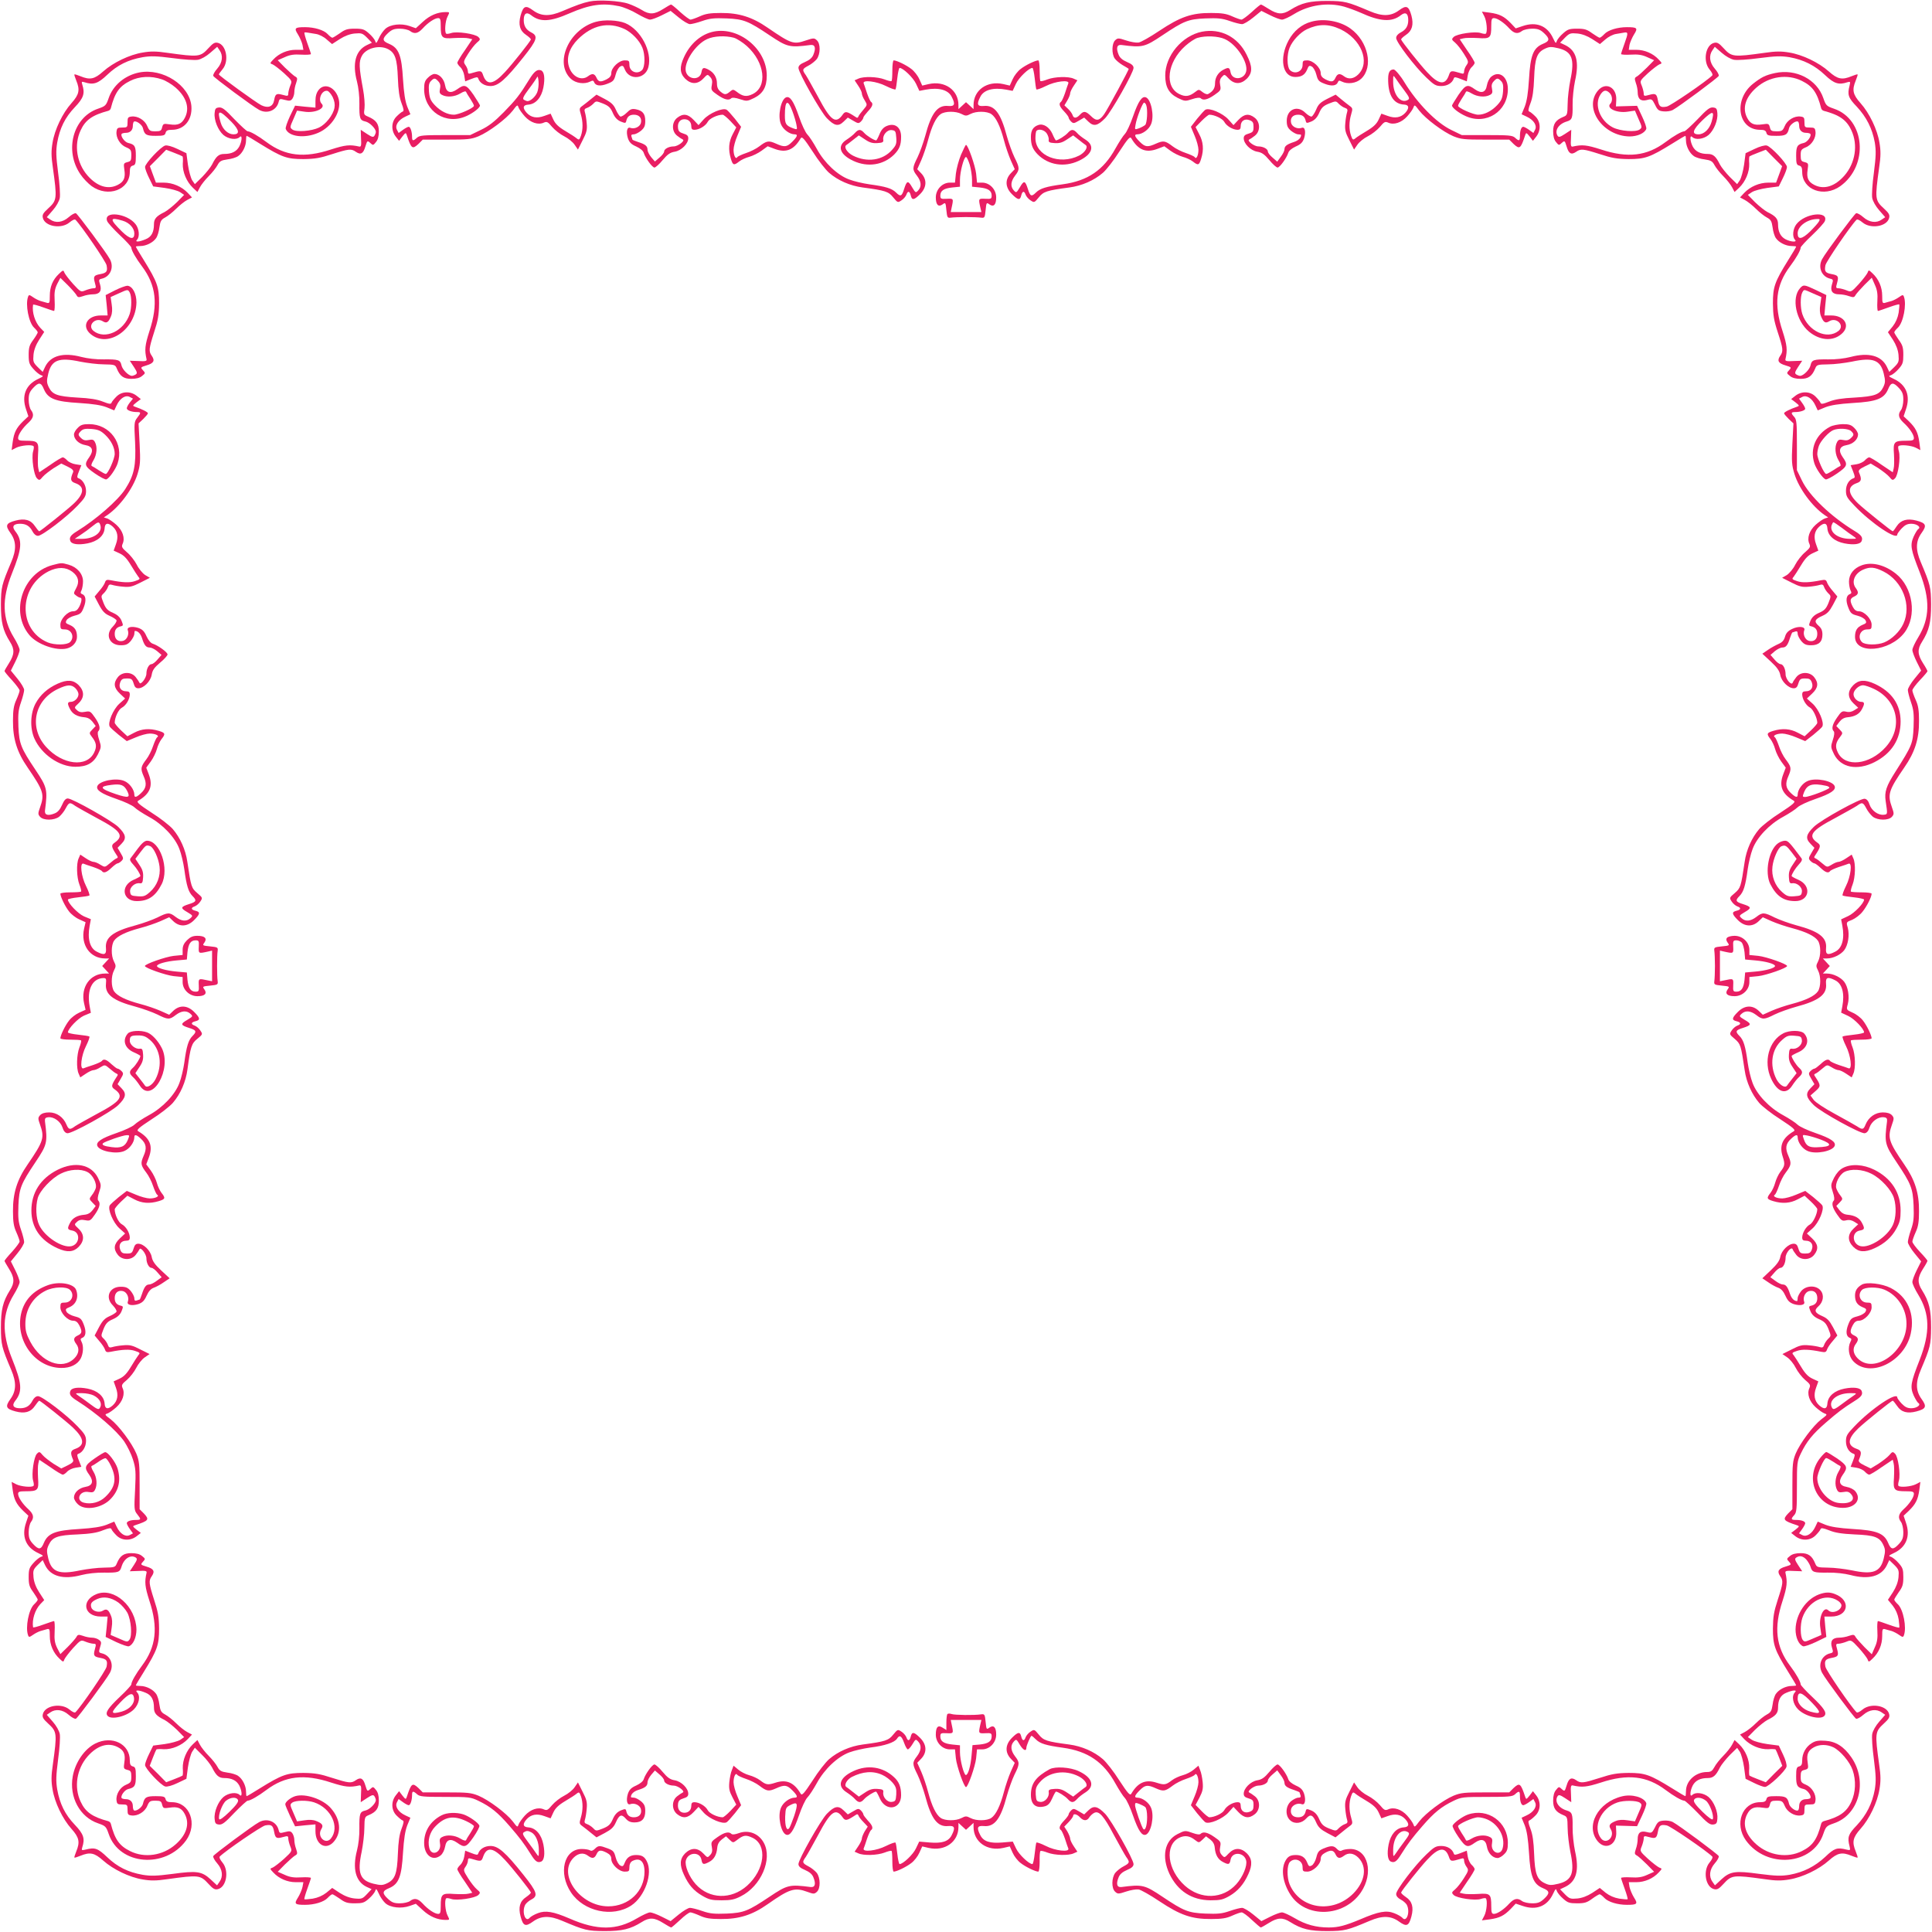 <?xml version="1.0" standalone="no"?>
<!DOCTYPE svg PUBLIC "-//W3C//DTD SVG 20010904//EN"
 "http://www.w3.org/TR/2001/REC-SVG-20010904/DTD/svg10.dtd">
<svg version="1.0" xmlns="http://www.w3.org/2000/svg"
 width="1280pt" height="1280pt" viewBox="0 0 1280 1280"
 preserveAspectRatio="xMidYMid meet">
<g transform="translate(0,1280) scale(0.1,-0.1)"
fill="#e91e63" stroke="none">
<path d="M3905 12790 c-44 -9 -88 -25 -180 -64 -84 -36 -140 -34 -193 5 -50
37 -65 30 -83 -34 -16 -60 -5 -101 36 -128 19 -13 34 -27 32 -31 -5 -15 -124
-165 -172 -216 -76 -83 -120 -89 -144 -21 -11 33 -15 33 -78 14 -18 -6 -23 -3
-23 12 0 10 -7 29 -16 41 -15 21 -14 26 17 75 18 29 44 62 58 74 24 20 25 23
10 38 -21 21 -144 39 -180 26 -15 -5 -30 -7 -33 -4 -12 12 -6 85 9 113 15 30
15 30 -12 30 -54 0 -106 -22 -152 -65 l-46 -42 -40 14 c-56 20 -129 12 -162
-18 -14 -13 -34 -41 -43 -63 -16 -34 -19 -36 -24 -18 -4 11 -23 35 -42 51 -30
27 -42 31 -93 31 -49 0 -65 -5 -99 -30 -23 -16 -46 -30 -50 -30 -5 0 -19 11
-31 24 -25 27 -88 46 -150 46 -68 0 -74 -6 -47 -48 13 -21 26 -52 30 -69 l6
-33 -51 0 c-55 0 -111 -24 -148 -64 -24 -25 -24 -26 -4 -33 11 -5 45 -31 75
-58 53 -49 54 -51 42 -80 -7 -17 -13 -40 -14 -52 0 -20 -3 -21 -35 -12 -44 12
-51 8 -59 -36 -8 -42 -40 -54 -85 -32 -34 17 -281 196 -281 204 0 3 11 18 25
35 44 53 25 160 -31 174 -20 5 -32 -1 -62 -34 -55 -60 -64 -61 -273 -32 -74
11 -111 11 -163 2 -88 -14 -197 -67 -262 -125 -58 -52 -88 -58 -151 -32 -20 8
-38 14 -40 12 -2 -2 4 -20 12 -40 26 -63 20 -93 -32 -151 -58 -65 -111 -174
-125 -262 -9 -52 -9 -89 2 -163 29 -209 28 -218 -32 -273 -33 -30 -39 -42 -34
-62 14 -57 122 -75 176 -30 19 16 35 23 40 18 39 -39 201 -276 206 -301 8 -41
1 -51 -41 -59 -44 -8 -48 -15 -36 -59 9 -32 8 -35 -12 -35 -12 -1 -35 -7 -52
-14 -29 -12 -31 -11 -80 42 -27 30 -53 64 -58 75 -7 19 -9 19 -37 -8 -41 -39
-60 -85 -60 -145 0 -47 -2 -51 -20 -46 -11 3 -30 9 -42 12 -13 4 -35 15 -49
25 -24 17 -28 17 -33 3 -19 -51 4 -171 40 -205 13 -12 24 -26 24 -31 0 -4 -13
-27 -30 -50 -25 -34 -30 -50 -30 -99 0 -51 4 -63 31 -93 16 -19 40 -38 51 -42
18 -5 16 -8 -18 -24 -83 -38 -113 -111 -81 -203 l15 -45 -35 -33 c-45 -44 -60
-74 -69 -138 l-7 -53 31 16 c30 15 103 22 114 10 4 -3 2 -19 -3 -36 -11 -41 5
-157 26 -177 15 -15 18 -14 38 10 12 14 45 39 72 57 l51 31 43 -21 c31 -15 40
-25 35 -37 -20 -47 -17 -61 15 -72 63 -22 60 -69 -11 -136 -39 -37 -221 -183
-228 -183 -3 0 -16 16 -29 35 -27 41 -68 52 -128 36 -64 -17 -70 -32 -34 -82
39 -54 41 -110 5 -194 -63 -149 -67 -165 -68 -280 0 -118 13 -172 60 -247 32
-50 30 -84 -6 -141 -17 -26 -30 -50 -30 -53 0 -4 22 -31 50 -61 27 -30 50 -61
50 -68 0 -7 -10 -35 -22 -62 -17 -37 -22 -68 -22 -138 -1 -120 27 -209 97
-310 106 -155 113 -178 82 -265 -14 -39 -14 -45 1 -62 23 -25 93 -24 126 1 13
11 33 35 43 55 22 41 27 43 63 17 15 -10 80 -46 144 -81 159 -84 183 -117 116
-164 -23 -16 -20 -28 14 -80 11 -15 10 -19 0 -23 -8 -3 -28 -18 -45 -33 -32
-27 -32 -27 -62 -9 -16 11 -37 19 -46 19 -9 0 -32 11 -51 24 l-36 24 -11 -25
c-16 -35 -13 -126 5 -173 9 -23 14 -43 11 -47 -3 -3 -35 -5 -71 -5 -37 0 -66
-4 -66 -9 0 -19 31 -84 57 -117 14 -19 45 -43 68 -53 l42 -19 -10 -43 c-24
-107 40 -197 139 -197 l27 0 -23 -25 -23 -25 23 -25 23 -25 -27 0 c-99 0 -163
-90 -139 -197 l10 -43 -42 -19 c-23 -10 -54 -34 -68 -53 -26 -33 -57 -98 -57
-117 0 -5 29 -9 66 -9 36 0 68 -2 71 -5 3 -4 -2 -24 -11 -47 -18 -47 -21 -138
-5 -173 l11 -25 36 24 c19 13 42 24 51 24 9 0 30 8 46 19 30 18 30 18 62 -9
17 -15 37 -30 45 -33 10 -4 11 -8 0 -23 -34 -52 -37 -64 -14 -80 67 -47 43
-80 -116 -164 -64 -35 -129 -71 -144 -81 -35 -26 -43 -24 -58 11 -20 49 -65
80 -114 80 -29 0 -48 -6 -60 -18 -15 -17 -15 -23 -1 -62 31 -87 24 -110 -82
-265 -70 -101 -98 -190 -97 -310 0 -70 5 -101 22 -138 12 -27 22 -55 22 -62 0
-7 -23 -38 -50 -68 -28 -30 -50 -57 -50 -61 0 -3 14 -27 30 -53 36 -57 38 -91
6 -141 -47 -75 -60 -129 -60 -247 1 -115 5 -131 68 -280 36 -84 34 -140 -5
-194 -36 -50 -30 -65 34 -82 60 -16 101 -5 128 36 13 19 26 35 29 35 8 0 182
-139 223 -178 76 -72 81 -118 16 -141 -32 -11 -35 -25 -15 -72 5 -12 -4 -22
-35 -37 l-43 -21 -51 31 c-27 18 -60 43 -72 57 -20 24 -23 25 -38 10 -21 -20
-37 -136 -26 -177 5 -17 7 -33 3 -36 -11 -12 -84 -5 -114 10 l-31 16 7 -53 c9
-64 24 -94 69 -138 l35 -33 -15 -45 c-32 -92 -2 -165 81 -203 34 -16 36 -19
18 -24 -11 -4 -35 -23 -51 -42 -27 -30 -31 -42 -31 -93 0 -49 5 -65 30 -99 16
-23 30 -46 30 -50 0 -5 -11 -19 -24 -31 -36 -34 -59 -154 -40 -205 5 -14 9
-14 33 3 14 10 36 21 49 25 12 3 31 9 42 12 18 5 20 1 20 -46 0 -57 23 -111
64 -149 25 -24 26 -24 33 -4 5 11 31 45 58 75 49 53 51 54 80 42 17 -7 40 -13
52 -14 20 0 21 -3 12 -35 -12 -44 -8 -51 36 -59 42 -8 49 -18 41 -59 -5 -25
-167 -262 -206 -301 -5 -5 -21 2 -40 18 -54 45 -162 27 -176 -30 -5 -20 1 -32
34 -62 60 -55 61 -64 32 -273 -11 -74 -11 -111 -2 -163 14 -88 67 -197 125
-262 52 -58 58 -88 32 -151 -8 -20 -14 -38 -12 -40 2 -2 20 4 40 12 63 26 93
20 151 -32 65 -58 174 -111 262 -125 52 -9 89 -9 163 2 209 29 218 28 273 -32
30 -33 42 -39 62 -34 57 14 75 122 30 176 -16 19 -23 35 -18 40 39 39 276 201
301 206 41 8 51 1 59 -41 8 -44 15 -48 59 -36 32 9 35 8 35 -12 1 -12 7 -35
14 -52 12 -29 11 -31 -42 -80 -30 -27 -64 -53 -75 -58 -20 -7 -20 -8 4 -33 37
-40 93 -64 148 -64 l51 0 -6 -32 c-4 -18 -17 -49 -30 -70 -27 -42 -21 -48 47
-48 62 0 125 19 150 46 12 13 26 24 31 24 4 0 27 -14 50 -30 34 -25 50 -30 99
-30 51 0 63 4 93 31 19 16 38 40 42 51 5 18 8 16 24 -18 9 -22 29 -50 43 -63
33 -30 106 -38 162 -18 l40 14 46 -42 c46 -43 98 -65 152 -65 27 0 27 0 12 30
-15 28 -21 101 -9 113 3 3 18 1 33 -4 36 -13 159 5 180 26 15 15 14 18 -10 38
-14 12 -40 45 -58 74 -31 49 -32 54 -17 75 9 12 16 31 16 41 0 15 5 18 23 12
63 -19 67 -19 78 14 24 68 68 62 144 -21 48 -51 167 -201 172 -216 2 -4 -13
-18 -32 -31 -41 -27 -52 -68 -36 -128 17 -64 32 -70 82 -34 54 39 110 41 194
5 149 -63 165 -67 280 -68 118 0 172 13 247 60 50 32 84 30 141 -6 26 -16 50
-30 54 -30 3 0 30 23 59 50 29 28 59 50 68 50 8 0 36 -10 63 -22 37 -17 68
-22 138 -22 122 -1 210 27 312 99 144 101 178 112 262 81 41 -15 46 -15 63 0
25 23 24 93 -1 126 -11 13 -35 33 -55 43 -41 22 -43 27 -17 63 10 15 46 80 81
144 84 159 117 183 164 116 16 -23 28 -20 80 14 15 11 19 10 24 -1 2 -8 17
-27 33 -43 l28 -30 -20 -31 c-10 -18 -19 -39 -19 -48 0 -9 -11 -32 -24 -51
l-24 -36 25 -11 c35 -16 126 -13 173 5 23 9 43 14 47 11 3 -3 5 -35 5 -71 0
-37 4 -66 9 -66 19 0 84 31 117 57 19 14 43 45 53 68 l19 42 43 -10 c107 -24
197 40 197 139 l0 27 25 -23 25 -23 25 23 25 23 0 -27 c0 -99 90 -163 197
-139 l43 10 19 -42 c10 -23 34 -54 53 -68 33 -26 98 -57 117 -57 5 0 9 29 9
65 -1 36 1 68 5 71 3 4 24 -1 47 -10 47 -18 138 -21 173 -5 l25 11 -24 36
c-13 19 -24 42 -24 51 0 9 -9 30 -19 48 l-20 31 30 31 c16 17 29 35 29 41 0
17 26 11 45 -10 23 -25 47 -26 62 0 7 10 21 24 32 29 31 17 64 -19 131 -147
35 -64 71 -129 81 -144 26 -36 24 -41 -17 -63 -20 -10 -44 -30 -55 -43 -25
-33 -26 -103 -1 -125 17 -16 22 -16 73 1 30 10 66 16 82 14 15 -2 77 -37 138
-78 138 -92 214 -119 344 -118 70 0 101 5 138 22 27 12 55 22 63 22 9 0 39
-22 68 -50 29 -27 56 -50 59 -50 4 0 28 14 54 30 57 36 91 38 141 6 75 -47
129 -60 247 -60 115 1 131 5 280 68 84 36 140 34 194 -5 50 -36 65 -30 82 34
16 60 5 101 -36 128 -19 13 -34 27 -32 31 5 15 124 165 172 216 76 83 120 89
144 21 11 -33 15 -33 79 -14 17 6 22 3 22 -12 0 -10 7 -29 16 -41 15 -21 14
-26 -17 -75 -18 -29 -44 -62 -58 -74 -24 -20 -25 -23 -10 -38 21 -21 144 -39
180 -26 15 5 30 7 33 4 12 -12 6 -85 -10 -115 l-16 -31 53 7 c64 9 94 24 138
69 l33 35 45 -15 c92 -32 165 -2 203 81 16 34 19 36 24 18 4 -11 23 -35 42
-51 30 -27 42 -31 93 -31 49 0 65 5 99 30 23 17 46 30 50 30 5 0 19 -11 31
-24 25 -27 88 -46 150 -46 68 0 74 6 47 48 -13 21 -26 52 -30 70 l-5 32 50 0
c55 0 111 24 148 64 24 25 24 26 4 33 -11 5 -45 31 -75 58 -53 49 -54 51 -42
80 7 17 13 40 14 52 0 20 3 21 35 12 44 -12 51 -8 59 36 8 42 18 49 59 41 25
-5 262 -167 301 -206 5 -5 -2 -21 -18 -40 -45 -54 -27 -162 30 -176 20 -5 32
1 62 34 55 60 64 61 273 32 74 -11 111 -11 163 -2 88 14 197 67 262 125 58 52
88 58 151 32 20 -8 38 -14 40 -12 2 2 -4 20 -12 40 -26 63 -20 93 32 151 58
65 111 174 125 262 9 52 9 89 -2 163 -29 209 -28 218 32 273 33 30 39 42 34
62 -14 57 -122 75 -176 30 -19 -16 -35 -23 -40 -18 -39 39 -201 276 -206 301
-8 41 -1 51 41 59 44 8 48 15 36 59 -9 32 -8 35 12 35 12 1 35 7 52 14 29 12
31 11 80 -42 27 -30 53 -64 58 -75 7 -20 8 -20 33 4 41 38 64 92 64 149 0 47
2 51 20 46 11 -3 30 -9 43 -12 12 -4 34 -15 48 -25 24 -17 28 -17 33 -3 19 51
-4 171 -40 205 -13 12 -24 26 -24 31 0 4 14 27 30 50 25 34 30 50 30 99 0 51
-4 63 -31 93 -16 19 -40 38 -51 42 -18 5 -16 8 18 24 83 38 113 111 81 203
l-15 45 35 33 c45 44 60 74 69 138 l7 53 -31 -16 c-30 -15 -103 -22 -114 -10
-4 3 -2 19 3 36 11 41 -5 157 -26 177 -15 15 -18 14 -38 -10 -12 -14 -45 -39
-72 -57 l-51 -31 -43 21 c-31 15 -40 25 -35 37 20 47 17 61 -15 72 -65 23 -61
67 11 136 44 42 219 183 228 183 3 0 16 -16 29 -35 27 -41 68 -52 128 -36 64
17 70 32 34 82 -39 54 -41 110 -5 194 63 149 67 165 68 280 0 118 -13 172 -60
247 -32 50 -30 84 6 141 17 26 30 50 30 54 0 3 -22 30 -50 59 -27 29 -50 59
-50 68 0 8 10 36 22 63 17 37 22 68 22 138 1 120 -27 208 -97 309 -105 153
-113 179 -82 266 14 39 14 45 -1 62 -12 12 -31 18 -60 18 -49 0 -94 -31 -114
-80 -14 -35 -21 -36 -57 -12 -14 9 -80 46 -146 82 -69 37 -129 77 -141 93
l-21 29 34 30 c35 31 35 37 -1 92 -11 15 -10 19 0 23 8 3 28 18 45 33 32 27
32 27 62 9 17 -11 37 -19 46 -19 9 0 32 -11 51 -24 l36 -24 11 25 c16 35 13
126 -5 173 -9 23 -14 43 -11 47 3 3 35 5 71 5 37 0 66 4 66 9 0 19 -31 84 -57
117 -14 19 -45 43 -69 53 -42 19 -42 19 -32 56 13 48 2 115 -24 149 -24 30
-74 54 -114 54 l-27 0 23 25 23 25 -23 25 -23 25 27 0 c40 0 90 24 114 54 26
34 37 101 24 150 -11 37 -10 37 29 52 21 9 53 33 69 54 29 36 60 98 60 119 0
5 -29 9 -66 9 -36 0 -68 2 -71 5 -3 4 2 24 11 47 18 47 21 138 5 173 l-11 25
-36 -24 c-19 -13 -42 -24 -51 -24 -9 0 -29 -8 -46 -19 -30 -18 -30 -18 -62 9
-17 15 -37 30 -45 33 -10 4 -11 8 0 23 34 52 37 64 14 80 -67 47 -43 80 116
164 64 35 129 71 144 81 36 26 41 24 63 -17 10 -20 30 -44 43 -55 33 -25 103
-26 126 -1 15 17 15 23 1 62 -31 87 -23 113 82 266 70 101 98 189 97 309 0 70
-5 101 -22 138 -12 27 -22 55 -22 63 0 9 23 39 50 68 28 29 50 56 50 59 0 4
-13 28 -30 54 -36 57 -38 91 -6 141 47 75 60 129 60 247 -1 115 -5 131 -68
280 -36 84 -34 140 5 194 36 50 30 65 -34 82 -61 16 -103 4 -130 -36 -12 -19
-24 -35 -27 -35 -7 0 -189 146 -228 183 -71 67 -74 114 -11 136 32 11 35 25
15 72 -5 12 4 22 35 37 l43 21 51 -31 c27 -18 60 -43 72 -57 20 -24 23 -25 38
-10 21 20 37 136 26 177 -5 17 -7 33 -3 36 11 12 84 5 114 -10 l31 -16 -7 53
c-9 64 -24 94 -69 138 l-35 33 15 45 c32 92 2 165 -81 203 -34 16 -36 19 -18
24 11 4 35 23 51 42 27 30 31 42 31 93 0 49 -5 65 -30 99 -16 23 -30 46 -30
50 0 5 11 19 24 31 36 34 59 154 40 205 -5 14 -9 14 -33 -3 -14 -10 -36 -21
-48 -25 -13 -3 -32 -9 -43 -12 -18 -5 -20 -1 -20 46 0 57 -23 111 -64 149 -25
24 -26 24 -33 4 -5 -11 -31 -45 -58 -75 -49 -53 -51 -54 -80 -42 -17 7 -40 13
-52 14 -20 0 -21 3 -12 35 12 44 8 51 -36 59 -42 8 -49 18 -41 59 5 25 167
262 206 301 5 5 21 -2 40 -18 54 -45 162 -27 176 30 5 20 -1 32 -34 62 -60 55
-61 64 -32 273 11 74 11 111 2 163 -14 88 -67 197 -125 262 -52 58 -58 88 -32
151 8 20 14 38 12 40 -2 2 -20 -4 -40 -12 -63 -26 -93 -20 -151 32 -65 58
-174 111 -262 125 -52 9 -89 9 -163 -2 -209 -29 -218 -28 -273 32 -30 33 -42
39 -62 34 -57 -14 -75 -122 -30 -176 16 -19 23 -35 18 -40 -39 -39 -276 -201
-301 -206 -41 -8 -51 -1 -59 41 -8 44 -15 48 -59 36 -32 -9 -35 -8 -35 12 -1
12 -7 35 -14 52 -12 29 -11 31 42 80 30 27 64 53 75 58 20 7 20 8 -4 33 -37
40 -93 64 -148 64 l-50 0 5 33 c4 17 17 48 30 69 27 42 21 48 -47 48 -62 0
-125 -19 -150 -46 -12 -13 -26 -24 -31 -24 -4 0 -27 14 -50 30 -34 25 -50 30
-99 30 -51 0 -63 -4 -93 -31 -19 -16 -38 -40 -42 -51 -5 -18 -8 -16 -24 18
-38 83 -111 113 -203 81 l-45 -15 -33 35 c-44 45 -74 60 -138 69 l-53 7 16
-31 c16 -30 22 -103 10 -115 -3 -3 -18 -1 -33 4 -36 13 -159 -5 -180 -26 -15
-15 -14 -18 10 -38 14 -12 40 -45 58 -74 31 -49 32 -54 17 -75 -9 -12 -16 -31
-16 -41 0 -15 -5 -18 -22 -12 -64 19 -68 19 -79 -14 -24 -68 -68 -62 -144 21
-48 51 -167 201 -172 216 -2 4 13 18 32 31 41 27 52 68 36 128 -18 64 -33 71
-83 34 -53 -39 -109 -41 -193 -5 -149 63 -165 67 -280 68 -118 0 -172 -13
-247 -60 -50 -32 -84 -30 -141 6 -26 17 -50 30 -53 30 -4 0 -31 -22 -61 -50
-30 -27 -61 -50 -68 -50 -7 0 -35 10 -62 22 -37 17 -68 22 -138 22 -130 1
-206 -26 -344 -118 -61 -41 -123 -76 -138 -78 -16 -2 -52 4 -82 14 -51 17 -56
17 -73 1 -22 -20 -24 -89 -3 -120 8 -12 32 -32 52 -44 21 -12 39 -23 41 -25 4
-2 -141 -271 -163 -301 -31 -44 -52 -47 -86 -13 -36 35 -49 37 -74 10 -23 -25
-42 -26 -49 -2 -4 11 -17 29 -30 41 l-24 23 19 32 c10 17 19 38 19 47 0 9 11
32 24 51 l24 36 -25 11 c-35 16 -126 13 -173 -5 -23 -9 -43 -14 -47 -11 -3 3
-5 35 -5 71 0 37 -4 66 -9 66 -19 0 -84 -31 -117 -57 -19 -14 -43 -45 -53 -68
l-19 -42 -43 10 c-107 24 -197 -40 -197 -139 l0 -27 -25 23 -25 23 -25 -23
-25 -23 0 27 c0 99 -90 163 -197 139 l-43 -10 -19 42 c-10 23 -34 54 -53 68
-33 26 -98 57 -117 57 -5 0 -9 -29 -9 -66 0 -36 -2 -68 -5 -71 -4 -3 -24 2
-47 11 -47 18 -138 21 -173 5 l-25 -11 24 -36 c13 -19 24 -42 24 -51 0 -9 8
-29 19 -46 18 -30 18 -30 -9 -62 -15 -17 -30 -37 -33 -45 -4 -10 -8 -11 -23 0
-52 34 -64 37 -80 14 -47 -67 -80 -43 -164 116 -35 64 -71 129 -81 144 -26 36
-24 41 17 63 20 10 44 30 55 43 25 33 26 103 1 125 -17 16 -22 16 -73 -1 -82
-28 -96 -23 -254 85 -101 70 -190 98 -310 97 -70 0 -101 -5 -138 -22 -27 -12
-55 -22 -62 -22 -7 0 -38 23 -68 50 -30 28 -57 50 -61 50 -3 0 -27 -13 -53
-30 -57 -36 -91 -38 -141 -6 -21 13 -61 32 -88 41 -56 20 -200 28 -259 15z
m197 -31 c29 -6 83 -28 119 -50 36 -21 74 -39 86 -39 11 0 46 13 78 29 l58 29
54 -44 c29 -24 63 -44 74 -44 11 0 48 9 82 21 52 18 79 20 162 17 113 -5 142
-17 284 -112 118 -79 132 -82 271 -64 30 4 37 -20 19 -64 -8 -21 -26 -36 -56
-49 -31 -13 -43 -24 -43 -39 0 -31 146 -289 188 -333 50 -51 76 -57 111 -23
l28 27 36 -21 c32 -19 36 -19 51 -5 9 9 16 21 16 26 0 5 14 23 30 41 31 32 37
52 21 63 -5 3 -17 29 -27 58 -9 28 -19 58 -22 65 -9 25 85 14 148 -18 32 -16
61 -26 63 -22 3 4 8 37 12 75 4 37 11 67 15 67 23 0 90 -64 109 -105 l22 -47
42 8 c86 16 149 -1 172 -47 26 -50 20 -65 -23 -61 -71 7 -112 -47 -152 -198
-13 -47 -36 -111 -51 -142 -35 -70 -36 -81 -4 -122 29 -38 32 -72 8 -98 -16
-17 -17 -17 -41 23 -26 45 -34 43 -52 -13 -15 -49 -24 -53 -53 -24 -28 28 -68
40 -178 55 -42 6 -102 20 -133 32 -77 28 -164 110 -214 202 -22 40 -50 83 -63
96 -13 13 -38 67 -56 120 -35 101 -59 136 -85 126 -35 -14 -57 -125 -34 -178
14 -35 58 -67 91 -67 23 0 18 -15 -16 -49 -36 -36 -52 -38 -109 -12 -48 21
-60 19 -110 -19 -19 -15 -59 -35 -87 -44 -29 -10 -56 -22 -59 -28 -10 -16 -24
13 -24 50 0 18 11 60 25 92 l25 60 -41 53 c-23 28 -48 56 -55 60 -26 15 -115
-23 -152 -64 l-34 -38 -33 35 c-38 40 -70 44 -109 13 -36 -29 -37 -89 0 -118
14 -11 30 -22 37 -25 19 -7 -31 -46 -60 -46 -32 0 -63 -17 -63 -34 0 -8 -14
-26 -31 -40 l-30 -26 -25 29 c-13 16 -24 38 -24 49 0 24 -14 36 -62 51 -21 7
-38 14 -38 16 0 2 -3 10 -6 19 -4 11 0 16 14 16 12 0 33 11 49 24 22 19 28 32
28 65 0 47 -17 68 -62 77 -27 5 -37 1 -61 -23 -16 -16 -35 -27 -42 -25 -6 2
-20 23 -30 46 -14 32 -30 47 -73 70 l-55 29 -36 -29 c-19 -16 -45 -36 -57 -45
-21 -15 -22 -19 -11 -56 15 -50 15 -101 1 -142 -10 -28 -13 -30 -28 -18 -9 8
-43 30 -77 50 -45 27 -65 47 -78 75 l-18 39 -42 -15 c-49 -18 -87 -11 -116 20
-30 33 -26 53 12 55 48 4 85 47 98 113 12 63 6 106 -16 114 -24 9 -45 -7 -78
-61 -64 -104 -88 -134 -168 -216 -62 -63 -100 -93 -153 -118 l-70 -34 -166 0
c-145 0 -169 -2 -186 -17 -26 -24 -33 -23 -33 5 0 34 -11 67 -22 67 -6 0 -23
-9 -38 -20 l-29 -21 -11 21 c-15 28 8 65 55 87 l34 16 -21 51 c-14 37 -22 88
-28 181 -9 158 -28 207 -91 234 -47 19 -49 34 -8 72 25 23 40 29 78 29 26 0
56 -7 67 -15 29 -22 52 -18 84 16 35 39 80 69 103 69 14 0 17 -9 17 -51 0 -81
7 -87 89 -81 38 2 81 2 95 -2 l25 -6 -49 -73 c-28 -39 -50 -77 -50 -83 0 -6 9
-19 20 -29 11 -10 23 -35 26 -56 l6 -38 41 16 c33 13 42 14 45 4 10 -31 43
-51 82 -51 51 0 99 42 217 190 92 115 100 141 53 165 -35 18 -50 43 -50 82 0
44 18 56 48 33 60 -48 126 -45 256 12 134 58 218 70 328 47z m4803 -3 c28 -8
77 -26 109 -40 131 -60 208 -64 268 -16 30 23 48 11 48 -33 0 -39 -15 -64 -50
-82 -19 -10 -30 -23 -30 -37 0 -27 123 -189 200 -262 51 -49 63 -56 99 -56 40
0 73 20 83 51 3 10 12 9 45 -4 l41 -16 6 38 c3 21 15 46 26 56 11 10 20 23 20
29 0 6 -22 44 -50 83 l-49 73 25 6 c14 4 57 4 95 2 82 -6 89 0 89 81 0 42 3
51 18 51 22 0 67 -30 102 -69 32 -34 55 -38 84 -16 11 8 41 15 67 15 38 0 53
-6 78 -29 41 -38 39 -53 -8 -72 -63 -27 -82 -76 -91 -234 -6 -93 -14 -144 -28
-181 l-21 -51 34 -16 c47 -22 70 -59 55 -87 l-11 -21 -29 21 c-15 11 -33 20
-38 20 -13 0 -22 -25 -22 -61 0 -34 -6 -36 -33 -11 -17 15 -41 17 -186 17
l-166 0 -70 34 c-99 48 -224 175 -311 317 -25 42 -61 84 -71 84 -28 -1 -38
-22 -36 -79 3 -98 39 -151 107 -154 32 -2 34 -24 6 -55 -29 -31 -67 -38 -116
-20 l-42 15 -18 -39 c-13 -28 -33 -48 -78 -75 -34 -20 -68 -42 -77 -50 -15
-12 -18 -10 -28 18 -14 41 -14 92 1 142 11 37 10 41 -11 56 -12 9 -38 29 -57
45 l-35 29 -56 -28 c-45 -23 -59 -36 -73 -71 -10 -23 -24 -44 -30 -46 -7 -2
-25 9 -41 24 -53 54 -124 24 -124 -52 0 -34 6 -47 28 -66 16 -13 37 -24 48
-24 10 0 19 -2 19 -4 0 -20 -18 -37 -48 -47 -46 -15 -62 -27 -62 -48 0 -10
-11 -32 -24 -49 l-24 -33 -31 27 c-17 14 -31 32 -31 40 0 17 -31 34 -63 34
-29 0 -79 39 -60 46 7 3 23 14 37 25 37 29 36 89 0 118 -39 31 -71 27 -109
-13 l-33 -35 -34 38 c-37 41 -126 79 -152 64 -7 -4 -32 -32 -55 -60 l-41 -53
25 -60 c14 -32 25 -74 25 -92 0 -37 -14 -66 -24 -50 -3 6 -30 18 -59 28 -28 9
-68 29 -87 44 -50 38 -62 40 -110 19 -57 -26 -73 -24 -109 12 -34 34 -39 49
-16 49 33 0 77 32 91 67 23 53 1 164 -34 178 -26 10 -50 -25 -85 -125 -18 -53
-43 -106 -54 -117 -12 -12 -40 -56 -63 -97 -79 -143 -183 -214 -349 -237 -110
-15 -150 -27 -178 -55 -29 -29 -38 -25 -53 24 -18 56 -26 58 -52 13 -24 -40
-25 -40 -41 -23 -24 26 -21 60 8 98 32 41 31 52 -4 122 -15 31 -38 95 -51 142
-40 151 -81 205 -152 198 -43 -4 -49 11 -23 61 23 46 86 63 172 47 l42 -8 22
47 c19 41 86 105 109 105 4 0 11 -30 15 -67 4 -38 9 -71 11 -75 3 -4 31 6 63
22 62 32 158 43 149 18 -3 -7 -13 -37 -22 -65 -10 -29 -22 -55 -27 -58 -16
-11 -10 -31 21 -63 17 -18 30 -36 30 -41 0 -5 7 -17 16 -26 15 -14 19 -14 51
5 l36 21 28 -27 c35 -34 61 -28 111 23 42 44 188 302 188 333 0 15 -12 26 -43
39 -30 13 -48 28 -56 49 -18 44 -11 68 19 64 139 -18 153 -15 271 64 142 95
171 107 284 112 83 3 110 1 162 -17 34 -12 71 -21 82 -21 11 0 45 20 74 44
l54 44 58 -29 c32 -16 67 -29 79 -29 11 0 48 17 80 37 97 60 224 79 331 49z
m-6812 -181 c21 -3 53 -19 72 -37 l35 -30 51 33 c33 21 67 34 99 37 45 4 52 2
82 -28 l32 -33 -34 -16 c-74 -36 -97 -120 -65 -241 10 -38 17 -99 16 -146 -1
-99 3 -111 40 -119 28 -6 69 -47 69 -69 0 -6 -4 -17 -9 -25 -8 -12 -16 -10
-50 12 l-41 27 2 -57 c3 -47 0 -57 -12 -54 -62 14 -92 11 -186 -19 -178 -59
-305 -44 -429 49 -53 40 -107 71 -124 71 -6 0 -45 36 -88 80 -62 66 -81 80
-102 78 -22 -2 -27 -9 -29 -37 -5 -47 23 -115 59 -146 33 -27 86 -34 107 -13
18 18 16 -26 -3 -63 -18 -33 -50 -49 -99 -49 -36 0 -54 -15 -81 -70 -10 -19
-40 -56 -66 -83 l-48 -47 -18 26 c-9 15 -22 61 -28 103 l-10 76 -59 28 c-35
17 -68 26 -81 23 -29 -7 -135 -120 -134 -143 0 -10 12 -43 27 -73 l27 -55 76
-10 c41 -6 87 -18 102 -28 l27 -18 -47 -48 c-27 -26 -64 -56 -83 -66 -55 -27
-70 -45 -70 -81 0 -53 -17 -84 -55 -99 -44 -19 -74 -20 -57 -3 19 19 14 73
-10 103 -57 73 -215 90 -188 20 4 -11 42 -53 84 -93 42 -39 76 -77 76 -82 0
-18 31 -72 71 -125 93 -124 108 -251 49 -429 -30 -94 -33 -124 -19 -186 3 -12
-7 -15 -54 -12 l-57 2 27 -41 c22 -34 24 -42 12 -50 -8 -5 -19 -9 -25 -9 -22
0 -63 41 -69 69 -8 37 -20 41 -119 40 -47 -1 -108 6 -146 16 -121 32 -205 9
-241 -65 l-16 -34 -33 32 c-30 30 -32 37 -28 82 3 32 16 66 38 100 l33 51 -26
27 c-35 37 -56 103 -48 153 1 4 30 -4 66 -17 36 -13 69 -24 73 -24 4 0 6 31 4
69 -3 54 1 77 17 110 l21 40 48 -47 c26 -26 52 -56 58 -66 9 -17 14 -18 44 -8
18 7 48 12 65 12 45 0 61 22 48 65 -10 31 -9 34 13 39 56 14 81 76 52 129 -22
42 -213 299 -225 304 -7 3 -29 -9 -48 -26 -40 -35 -87 -41 -123 -15 l-22 15
40 46 c23 26 42 60 46 81 4 20 -1 95 -11 168 -14 110 -15 144 -6 199 17 96 52
167 117 235 58 61 68 91 49 150 -6 19 -4 21 15 15 59 -19 89 -9 150 49 68 65
139 100 235 117 55 9 89 8 199 -6 73 -10 148 -15 168 -11 21 4 55 23 81 46
l46 40 15 -22 c26 -36 20 -83 -15 -123 -17 -19 -29 -41 -26 -48 5 -12 262
-203 304 -225 53 -29 115 -4 129 52 5 22 8 23 42 14 30 -8 38 -7 49 8 7 10 13
30 13 44 0 15 5 42 12 60 10 30 9 35 -8 44 -10 6 -40 33 -67 59 l-47 48 46 20
c34 16 62 20 110 17 35 -2 64 0 64 4 0 4 -11 36 -24 72 -13 36 -21 67 -19 70
2 2 12 2 21 0 9 -1 34 -6 55 -9z m8671 -60 c-13 -36 -24 -69 -24 -73 0 -4 29
-6 64 -4 48 3 76 -1 110 -17 l45 -20 -47 -48 c-26 -26 -56 -53 -66 -59 -17 -9
-18 -14 -8 -44 7 -18 12 -45 12 -60 0 -45 20 -63 60 -53 33 9 35 8 55 -31 17
-36 25 -41 57 -44 20 -2 47 2 60 9 43 23 300 214 305 226 3 7 -9 29 -26 48
-35 40 -41 87 -15 123 l15 22 46 -40 c26 -23 60 -42 81 -46 20 -4 95 1 168 11
111 14 143 15 200 6 93 -17 168 -54 236 -119 59 -56 90 -66 147 -47 20 6 21 4
15 -22 -16 -61 -9 -81 48 -140 64 -69 102 -144 119 -237 9 -57 8 -89 -6 -200
-10 -73 -15 -148 -11 -168 4 -21 23 -55 46 -81 l40 -46 -22 -15 c-36 -26 -83
-20 -123 15 -19 17 -41 29 -48 26 -12 -5 -203 -262 -225 -304 -29 -53 -4 -115
52 -129 22 -5 23 -8 13 -39 -13 -43 3 -65 48 -65 17 0 47 -5 65 -12 30 -10 35
-9 44 8 6 10 33 40 59 67 l48 47 20 -46 c16 -34 20 -62 17 -110 -2 -35 0 -64
4 -64 4 0 36 11 72 24 36 13 67 22 69 19 2 -2 0 -26 -4 -55 -6 -34 -19 -64
-39 -90 l-32 -39 33 -50 c21 -33 34 -67 37 -99 4 -45 2 -52 -28 -82 l-33 -32
-16 34 c-36 74 -120 97 -241 65 -38 -10 -99 -17 -146 -16 -99 1 -111 -3 -119
-40 -6 -28 -47 -69 -69 -69 -6 0 -17 4 -25 9 -12 8 -10 16 12 50 l27 41 -57
-2 c-47 -3 -57 0 -54 12 14 62 11 92 -19 186 -59 178 -44 305 49 429 40 53 71
107 71 125 0 5 34 43 76 82 42 40 80 82 84 93 27 70 -131 53 -188 -20 -24 -30
-29 -84 -10 -103 18 -18 -26 -16 -63 3 -33 18 -49 50 -49 99 0 36 -15 54 -70
81 -19 10 -56 40 -83 66 l-47 48 27 18 c15 10 61 22 102 28 l76 10 27 55 c15
30 27 63 27 73 1 23 -105 136 -134 143 -13 3 -46 -6 -81 -23 l-59 -28 -10 -76
c-6 -42 -19 -88 -28 -103 l-18 -26 -48 47 c-26 27 -56 64 -66 83 -27 55 -45
70 -81 70 -49 0 -81 16 -99 49 -19 37 -21 81 -3 63 21 -21 74 -14 107 13 36
31 64 99 59 146 -2 28 -7 35 -29 37 -21 2 -40 -12 -102 -78 -43 -44 -82 -80
-88 -80 -17 0 -71 -31 -124 -71 -124 -93 -251 -108 -429 -49 -94 30 -124 33
-186 19 -12 -3 -15 7 -12 54 l2 57 -41 -27 c-34 -22 -42 -24 -50 -12 -21 34 7
78 61 94 36 11 40 22 39 110 -1 45 7 116 16 159 29 129 9 201 -65 237 l-34 16
32 33 c30 30 37 32 82 28 32 -3 66 -16 99 -37 l51 -33 35 30 c19 17 51 34 72
37 21 4 45 7 53 9 27 5 28 -3 4 -69z m-8194 -40 c48 -25 61 -64 66 -192 3 -81
10 -129 24 -166 15 -39 17 -53 8 -56 -7 -2 -25 -17 -40 -32 -36 -35 -38 -93
-6 -134 l22 -28 22 29 c21 26 23 27 29 9 30 -91 37 -96 77 -59 l29 29 157 0
c139 0 163 2 212 22 69 29 184 115 227 170 29 39 32 41 38 22 4 -12 23 -39 42
-60 38 -42 89 -59 127 -41 19 8 26 5 54 -29 18 -21 54 -49 80 -62 26 -13 57
-38 69 -56 l22 -32 31 62 c27 52 31 70 27 113 -2 28 -8 61 -12 73 -5 16 -2 23
14 28 12 4 30 16 41 27 19 20 19 20 65 2 37 -15 50 -27 65 -62 13 -30 29 -47
52 -57 30 -12 33 -12 37 3 6 29 22 42 51 42 35 0 54 -22 46 -55 -7 -26 -43
-42 -70 -32 -22 9 -29 -27 -16 -69 10 -28 22 -40 56 -55 26 -12 45 -28 49 -42
11 -34 56 -97 71 -97 7 0 32 22 54 49 33 39 50 51 81 56 44 8 89 53 89 89 0
16 -8 24 -32 31 -26 8 -34 16 -36 38 -4 34 13 57 42 57 28 0 46 -18 46 -47 0
-17 6 -23 20 -23 32 0 74 25 89 53 11 22 65 47 99 47 6 0 29 -19 51 -42 l39
-42 -24 -46 c-26 -49 -30 -101 -12 -161 13 -44 20 -47 55 -19 14 11 44 25 67
31 22 6 59 24 81 40 l41 30 45 -17 c77 -29 128 -8 174 70 8 14 22 -1 79 -88
37 -59 87 -122 109 -141 59 -51 140 -86 222 -97 151 -20 172 -27 203 -66 29
-35 30 -36 55 -19 14 9 28 26 32 37 9 27 22 25 29 -5 8 -33 21 -32 62 9 44 44
47 96 7 138 l-26 27 26 58 c14 32 35 93 46 136 25 94 53 150 83 171 29 20 100
21 138 1 27 -14 33 -14 60 0 38 20 109 19 138 -1 30 -21 58 -77 83 -171 11
-43 32 -104 46 -136 l26 -58 -26 -27 c-40 -42 -37 -94 7 -138 41 -41 54 -42
62 -9 7 30 20 32 29 5 4 -11 18 -28 32 -37 25 -17 26 -16 55 19 31 39 52 46
203 66 82 11 163 46 222 97 22 19 72 82 109 141 57 87 71 102 79 88 46 -78 97
-99 174 -70 l45 17 41 -30 c22 -16 59 -34 81 -40 23 -6 53 -20 67 -31 35 -28
42 -25 55 19 19 60 14 112 -13 162 l-24 47 40 41 c22 22 45 41 51 41 34 0 88
-26 99 -47 15 -28 57 -53 89 -53 14 0 20 6 20 24 0 34 25 52 58 40 22 -8 27
-16 27 -44 0 -31 -4 -36 -32 -45 -25 -7 -33 -15 -33 -31 0 -36 45 -81 89 -89
31 -5 48 -17 81 -56 22 -27 47 -49 54 -49 15 0 60 63 71 97 4 14 23 30 49 42
34 15 46 27 56 55 13 42 6 78 -16 69 -27 -10 -63 6 -70 32 -8 33 11 55 46 55
29 0 45 -13 51 -42 4 -15 7 -15 37 -3 23 10 39 27 52 57 15 35 28 47 65 62 46
18 46 18 65 -2 11 -11 29 -23 41 -27 16 -5 19 -12 14 -28 -4 -12 -10 -45 -12
-73 -4 -43 0 -61 27 -113 l31 -62 22 32 c12 18 43 43 69 56 26 13 62 41 80 62
28 34 35 37 54 29 38 -18 89 -1 127 41 19 21 38 48 42 60 6 19 9 17 38 -22 43
-55 158 -141 227 -170 49 -20 73 -22 212 -22 l157 0 29 -29 c40 -37 47 -32 77
59 6 18 8 17 29 -9 l22 -29 22 28 c32 41 30 99 -6 134 -15 15 -33 30 -40 32
-9 3 -7 17 8 56 14 36 21 85 24 166 5 131 18 169 71 194 30 14 41 15 91 3 89
-22 108 -71 78 -211 -9 -46 -18 -117 -18 -158 -1 -71 -3 -75 -28 -85 -51 -21
-68 -46 -68 -96 0 -32 6 -56 19 -71 18 -23 20 -23 38 -6 19 17 20 16 32 -23
14 -48 31 -58 63 -36 31 22 47 20 157 -15 79 -26 113 -32 191 -33 108 0 141
11 288 102 46 29 85 52 88 52 2 0 4 -14 4 -30 0 -38 23 -84 52 -104 12 -9 44
-19 71 -22 42 -6 52 -12 66 -38 9 -17 35 -50 58 -73 23 -23 49 -56 58 -73 l17
-32 30 28 c42 40 69 104 67 159 -2 24 -1 47 2 49 2 2 27 13 56 24 l52 20 54
-55 54 -54 -20 -55 -20 -54 -51 0 c-60 0 -120 -26 -160 -68 l-28 -30 32 -17
c17 -9 50 -35 73 -58 23 -23 56 -49 73 -58 26 -14 32 -24 38 -66 3 -27 13 -59
22 -71 20 -29 66 -52 104 -52 16 0 30 -2 30 -4 0 -3 -23 -42 -52 -88 -91 -146
-102 -180 -102 -288 1 -79 6 -111 32 -191 36 -110 38 -126 16 -157 -22 -32
-12 -49 36 -63 39 -12 40 -13 23 -32 -17 -18 -17 -20 6 -38 15 -13 39 -19 71
-19 50 0 75 17 96 68 10 25 14 27 85 28 41 0 112 9 158 18 140 30 189 11 211
-78 12 -50 11 -61 -3 -91 -24 -49 -56 -61 -189 -69 -83 -4 -133 -12 -170 -27
-41 -16 -53 -18 -57 -7 -2 7 -17 25 -32 40 -35 36 -93 38 -134 6 l-28 -22 29
-22 c26 -21 27 -23 9 -29 -42 -14 -85 -35 -85 -43 0 -5 14 -21 31 -38 l31 -29
-7 -135 c-6 -120 -4 -142 14 -201 30 -96 116 -213 199 -271 l24 -16 -22 -7
c-12 -4 -40 -23 -61 -42 -42 -38 -59 -89 -41 -127 8 -19 4 -26 -29 -55 -22
-18 -51 -55 -65 -82 -13 -27 -39 -58 -56 -69 l-31 -18 63 -32 c53 -27 71 -31
114 -27 28 2 61 8 73 12 16 5 23 2 28 -14 4 -12 16 -30 27 -41 20 -19 20 -19
2 -65 -15 -37 -27 -50 -62 -65 -30 -13 -47 -29 -57 -52 -12 -30 -12 -33 3 -37
29 -6 42 -22 42 -51 0 -35 -22 -54 -55 -46 -26 7 -42 43 -31 71 9 24 -38 29
-81 8 -27 -13 -40 -27 -47 -52 -7 -24 -19 -37 -42 -47 -18 -8 -50 -25 -70 -39
l-38 -26 56 -52 c42 -39 58 -62 63 -90 8 -42 54 -87 89 -87 16 0 24 8 31 33 9
28 14 32 45 32 28 0 36 -5 44 -27 12 -33 -6 -58 -40 -58 -18 0 -24 -6 -24 -20
0 -31 25 -74 52 -88 20 -11 48 -70 48 -101 0 -6 -19 -28 -42 -50 l-42 -39 -46
24 c-49 26 -101 30 -161 12 -44 -13 -47 -20 -19 -55 11 -14 25 -44 31 -67 6
-22 24 -59 40 -81 l30 -41 -17 -45 c-29 -77 -8 -128 70 -174 14 -8 -1 -22 -88
-79 -59 -37 -122 -87 -141 -109 -49 -57 -85 -138 -96 -216 -25 -168 -27 -174
-66 -208 -36 -30 -36 -32 -20 -56 9 -14 26 -28 37 -32 27 -9 25 -22 -5 -29
-33 -8 -32 -21 9 -62 44 -44 96 -47 138 -7 l27 26 58 -26 c32 -14 93 -35 136
-46 94 -25 150 -53 171 -83 20 -29 21 -100 1 -138 -14 -27 -14 -33 0 -60 20
-38 19 -109 -1 -138 -21 -30 -77 -58 -171 -83 -43 -11 -104 -32 -136 -46 l-58
-26 -27 26 c-42 40 -94 37 -138 -7 -41 -41 -42 -54 -9 -62 30 -7 32 -20 5 -29
-11 -4 -28 -18 -37 -32 -16 -24 -16 -26 20 -56 39 -34 41 -40 66 -208 11 -78
47 -159 96 -216 19 -22 82 -72 141 -109 87 -57 102 -71 88 -79 -75 -44 -97
-95 -73 -168 16 -50 15 -61 -16 -101 -13 -17 -28 -50 -34 -72 -6 -23 -20 -53
-31 -67 -28 -35 -25 -42 19 -55 60 -18 112 -14 161 12 l46 24 42 -39 c23 -22
42 -44 42 -50 0 -31 -28 -90 -48 -101 -27 -14 -52 -57 -52 -88 0 -14 6 -20 24
-20 34 0 52 -25 40 -58 -8 -22 -16 -27 -44 -27 -31 0 -36 4 -45 32 -7 25 -15
33 -31 33 -35 0 -81 -45 -89 -87 -5 -26 -22 -50 -63 -89 l-56 -53 40 -27 c21
-15 51 -31 66 -36 19 -7 34 -24 47 -53 15 -33 27 -45 55 -55 42 -13 78 -6 69
16 -10 27 6 63 32 70 33 8 55 -11 55 -46 0 -29 -13 -45 -42 -51 -15 -4 -15 -7
-3 -37 10 -23 27 -39 57 -52 35 -15 47 -28 62 -65 18 -46 18 -46 -2 -65 -11
-11 -23 -29 -27 -41 -5 -16 -12 -19 -28 -14 -12 4 -45 10 -73 12 -43 4 -61 0
-113 -27 l-62 -31 32 -22 c18 -12 43 -43 56 -69 13 -26 41 -62 62 -80 34 -28
37 -35 29 -54 -18 -38 -1 -89 41 -127 21 -19 48 -38 60 -42 19 -6 17 -9 -22
-38 -55 -43 -141 -158 -170 -227 -20 -49 -22 -73 -22 -212 l0 -157 -29 -29
c-37 -40 -32 -47 59 -77 18 -6 17 -8 -9 -29 l-29 -22 28 -22 c41 -32 99 -30
134 6 15 15 30 33 32 40 4 11 16 9 58 -7 38 -16 84 -23 168 -27 132 -5 166
-18 190 -69 14 -30 15 -41 3 -91 -22 -89 -71 -108 -211 -78 -46 9 -117 18
-158 18 -71 1 -75 3 -85 28 -21 51 -46 68 -96 68 -32 0 -56 -6 -71 -19 -23
-18 -23 -20 -6 -38 17 -19 16 -20 -23 -32 -48 -14 -58 -31 -36 -63 22 -31 20
-47 -16 -157 -26 -80 -31 -112 -32 -191 0 -108 11 -142 102 -288 29 -46 52
-85 52 -88 0 -2 -14 -4 -30 -4 -38 0 -84 -23 -104 -52 -9 -12 -19 -44 -22 -71
-6 -42 -12 -52 -38 -66 -17 -9 -50 -35 -73 -58 -23 -23 -56 -49 -73 -58 l-32
-17 28 -30 c40 -42 104 -69 159 -67 24 2 47 1 49 -2 2 -2 13 -27 24 -56 l20
-52 -55 -54 -54 -55 -52 20 c-29 11 -54 22 -56 24 -3 2 -4 25 -2 49 2 55 -25
119 -67 159 l-30 28 -17 -32 c-9 -17 -35 -50 -58 -73 -23 -23 -50 -57 -59 -75
-14 -25 -23 -32 -48 -32 -76 0 -140 -58 -140 -127 0 -18 -2 -33 -4 -33 -3 0
-42 23 -88 52 -147 91 -180 102 -288 102 -78 -1 -112 -7 -191 -33 -110 -35
-126 -37 -157 -15 -32 22 -49 12 -63 -36 -12 -39 -13 -40 -32 -23 -18 17 -20
17 -38 -6 -13 -15 -19 -39 -19 -71 0 -50 17 -75 68 -96 25 -10 27 -14 28 -85
0 -41 9 -112 18 -158 30 -140 11 -189 -78 -211 -50 -12 -61 -11 -91 3 -53 25
-66 63 -71 194 -3 81 -10 130 -24 166 -15 39 -17 53 -8 56 7 2 25 17 40 32 36
35 38 93 6 134 l-22 28 -22 -29 c-21 -26 -23 -27 -29 -9 -30 91 -37 96 -77 59
l-29 -29 -157 0 c-139 0 -163 -2 -212 -22 -69 -29 -184 -115 -227 -170 -29
-39 -32 -41 -38 -22 -4 12 -23 39 -42 60 -38 42 -89 59 -127 41 -19 -8 -26 -5
-54 29 -18 21 -54 49 -80 62 -26 13 -57 38 -69 56 l-22 32 -31 -62 c-27 -52
-31 -70 -27 -113 2 -28 8 -61 12 -73 5 -16 2 -23 -14 -28 -12 -4 -30 -16 -41
-27 -19 -20 -19 -20 -65 -2 -37 15 -50 27 -65 62 -13 30 -29 47 -52 57 -30 12
-33 12 -37 -3 -6 -29 -22 -42 -51 -42 -35 0 -54 22 -46 55 7 26 43 42 70 32
22 -9 29 27 16 69 -10 28 -22 40 -56 55 -26 12 -45 28 -49 42 -11 34 -56 97
-71 97 -7 0 -32 -22 -54 -49 -33 -39 -50 -51 -81 -56 -44 -8 -89 -53 -89 -89
0 -16 8 -24 33 -31 28 -9 32 -14 32 -45 0 -28 -5 -36 -27 -44 -33 -12 -58 6
-58 40 0 18 -6 24 -20 24 -32 0 -74 -25 -89 -53 -11 -21 -65 -47 -99 -47 -6 0
-29 18 -51 41 l-40 41 26 49 c21 41 25 59 21 102 -3 29 -10 65 -17 80 l-11 29
-31 -26 c-16 -14 -49 -31 -72 -37 -23 -6 -56 -21 -73 -34 -40 -31 -51 -32
-101 -16 -73 24 -124 2 -168 -73 -8 -14 -22 1 -79 88 -37 59 -87 122 -109 141
-59 51 -140 86 -222 97 -151 20 -172 27 -203 66 -29 35 -30 36 -55 19 -14 -9
-28 -26 -32 -37 -9 -27 -22 -25 -29 5 -8 33 -21 32 -62 -9 -44 -44 -47 -96 -7
-138 l26 -27 -26 -58 c-14 -32 -35 -93 -46 -136 -25 -94 -53 -150 -83 -171
-29 -20 -100 -21 -138 -1 -27 14 -33 14 -60 0 -38 -20 -109 -19 -138 1 -30 21
-58 77 -83 171 -11 43 -32 104 -46 136 l-26 58 26 27 c40 42 37 94 -7 138 -41
41 -54 42 -62 9 -7 -30 -20 -32 -29 -5 -4 11 -18 28 -32 37 -25 17 -26 16 -55
-19 -31 -39 -52 -46 -203 -66 -82 -11 -163 -46 -222 -97 -22 -19 -72 -82 -109
-141 -57 -87 -71 -102 -79 -88 -44 75 -95 97 -168 73 -50 -16 -61 -15 -101 16
-17 13 -50 28 -73 34 -23 6 -56 23 -72 37 l-31 26 -11 -29 c-7 -15 -14 -51
-17 -80 -4 -43 0 -61 21 -101 l25 -48 -39 -42 c-22 -23 -45 -42 -51 -42 -34 0
-88 25 -99 47 -15 28 -57 53 -89 53 -14 0 -20 -6 -20 -23 0 -29 -18 -47 -46
-47 -29 0 -46 23 -42 57 2 22 10 30 35 38 25 7 33 15 33 31 0 36 -45 81 -89
89 -31 5 -48 17 -81 56 -22 27 -47 49 -54 49 -15 0 -60 -63 -71 -97 -4 -14
-23 -30 -49 -42 -34 -15 -46 -27 -56 -55 -13 -42 -6 -78 16 -69 27 10 63 -6
70 -32 8 -33 -11 -55 -46 -55 -29 0 -45 13 -51 42 -4 15 -7 15 -37 3 -23 -10
-39 -27 -52 -57 -15 -35 -28 -47 -65 -62 -46 -18 -46 -18 -65 2 -11 11 -29 23
-41 27 -16 5 -19 12 -14 28 4 12 10 45 12 73 4 43 0 61 -27 113 l-31 62 -22
-32 c-12 -18 -43 -43 -69 -56 -26 -13 -62 -41 -80 -62 -28 -34 -35 -37 -54
-29 -38 18 -89 1 -127 -41 -19 -21 -38 -48 -42 -60 -6 -19 -9 -17 -38 22 -43
55 -158 141 -227 170 -49 20 -73 22 -212 22 l-157 0 -29 29 c-40 37 -47 32
-77 -59 -6 -18 -8 -17 -29 9 l-22 29 -22 -28 c-32 -41 -30 -99 6 -134 15 -15
33 -30 40 -32 9 -3 7 -17 -8 -56 -14 -37 -21 -85 -24 -166 -5 -132 -19 -169
-71 -194 -30 -14 -41 -15 -91 -3 -89 22 -108 71 -78 211 9 46 18 117 18 158 1
71 3 75 28 85 51 21 68 46 68 96 0 32 -6 56 -19 71 -18 23 -20 23 -38 6 -19
-17 -20 -16 -32 23 -14 48 -31 58 -63 36 -31 -22 -47 -20 -157 15 -79 26 -113
32 -191 33 -108 0 -141 -11 -288 -102 -46 -29 -85 -52 -88 -52 -2 0 -4 14 -4
30 0 38 -23 84 -52 104 -12 9 -44 19 -71 22 -42 6 -52 12 -66 38 -9 17 -35 50
-58 73 -23 23 -49 56 -58 73 l-17 32 -30 -28 c-42 -40 -69 -104 -67 -159 2
-24 1 -47 -2 -49 -2 -2 -27 -13 -56 -24 l-52 -20 -54 55 -55 54 20 52 c11 29
22 54 24 56 2 3 25 4 49 2 55 -2 119 25 159 67 l28 30 -32 17 c-17 9 -50 35
-73 58 -23 23 -56 49 -73 58 -26 14 -32 24 -38 66 -3 27 -13 59 -22 71 -20 29
-66 52 -104 52 -16 0 -30 2 -30 4 0 3 23 42 52 88 91 147 102 180 102 288 -1
78 -7 112 -33 191 -35 110 -37 126 -15 157 22 32 12 49 -36 63 -39 12 -40 13
-23 32 17 18 17 20 -6 38 -15 13 -39 19 -71 19 -50 0 -75 -17 -96 -68 -10 -25
-14 -27 -85 -28 -41 0 -112 -9 -158 -18 -140 -30 -189 -11 -211 78 -12 50 -11
61 3 91 24 51 58 64 190 69 84 4 130 11 168 27 42 16 54 18 58 7 2 -7 17 -25
32 -40 35 -36 93 -38 134 -6 l28 22 -29 22 c-26 21 -27 23 -9 29 91 30 96 37
59 77 l-29 29 0 157 c0 139 -2 163 -22 212 -29 69 -115 184 -170 227 -39 29
-41 32 -22 38 12 4 39 23 60 42 42 38 59 89 41 127 -8 19 -5 26 29 54 21 18
49 54 62 80 13 26 38 57 56 69 l32 22 -62 31 c-52 27 -70 31 -113 27 -28 -2
-61 -8 -73 -12 -16 -5 -23 -2 -28 14 -4 12 -16 30 -27 41 -20 19 -20 19 -2 65
15 37 27 50 62 65 30 13 47 29 57 52 12 30 12 33 -3 37 -29 6 -42 22 -42 51 0
35 22 54 55 46 26 -7 42 -43 32 -70 -9 -22 27 -29 69 -16 28 10 40 22 55 55
13 29 28 46 47 53 15 5 45 21 66 36 l40 27 -56 52 c-42 39 -58 62 -63 90 -8
42 -54 87 -89 87 -16 0 -24 -8 -31 -32 -9 -29 -14 -33 -45 -33 -28 0 -36 5
-44 27 -12 33 6 58 40 58 18 0 24 6 24 20 0 32 -25 74 -53 89 -22 11 -47 65
-47 99 0 6 19 29 42 51 l42 39 46 -24 c49 -26 101 -30 161 -12 44 13 47 20 19
55 -11 14 -25 44 -31 67 -6 22 -24 59 -40 81 l-30 41 17 45 c29 77 8 128 -70
174 -14 8 1 22 88 79 59 37 122 87 141 109 51 59 86 140 97 222 20 151 27 172
66 203 35 29 36 30 19 55 -9 14 -26 28 -37 32 -27 9 -25 22 5 29 33 8 32 21
-9 62 -44 44 -96 47 -138 7 l-27 -26 -58 26 c-32 14 -93 35 -136 46 -94 25
-150 53 -171 83 -20 29 -21 100 -1 138 14 27 14 33 0 60 -20 38 -19 109 1 138
21 30 77 58 171 83 43 11 104 32 136 46 l58 26 27 -26 c42 -40 94 -37 138 7
41 41 42 54 9 62 -30 7 -32 20 -5 29 11 4 28 18 37 32 16 24 16 26 -20 56 -39
34 -41 40 -66 208 -11 78 -47 159 -96 216 -19 22 -82 72 -141 109 -87 57 -102
71 -88 79 78 46 99 97 70 174 l-17 45 30 41 c16 22 34 59 40 81 6 23 20 53 31
67 28 35 25 42 -19 55 -60 18 -112 14 -161 -12 l-46 -24 -42 39 c-23 22 -42
45 -42 51 0 34 25 88 47 99 28 15 53 57 53 89 0 14 -6 20 -24 20 -34 0 -52 25
-40 58 8 22 16 27 44 27 31 0 36 -4 45 -32 7 -25 15 -33 31 -33 36 0 81 45 89
89 5 31 17 48 56 81 27 22 49 47 49 54 0 15 -63 60 -97 71 -14 4 -30 23 -42
49 -15 34 -27 46 -55 56 -42 13 -78 6 -69 -16 10 -27 -6 -63 -32 -70 -33 -8
-55 11 -55 46 0 29 13 45 42 51 15 4 15 7 3 37 -10 23 -27 39 -57 52 -35 15
-47 28 -62 65 -18 46 -18 46 2 65 11 11 23 29 27 41 5 16 12 19 28 14 12 -4
45 -10 73 -12 43 -4 61 0 114 27 l63 32 -31 18 c-17 11 -43 42 -56 69 -14 27
-43 64 -65 82 -33 29 -37 36 -29 55 18 38 1 89 -41 127 -21 19 -49 38 -61 42
l-22 7 24 16 c83 58 169 175 199 271 18 59 20 81 14 201 l-7 135 31 29 c17 17
31 33 31 38 0 8 -43 29 -85 43 -18 6 -17 8 9 29 l29 22 -28 22 c-41 32 -99 30
-134 -6 -15 -15 -30 -33 -32 -40 -4 -11 -16 -9 -57 7 -37 15 -87 23 -170 27
-133 8 -165 20 -189 69 -14 30 -15 41 -3 91 22 89 71 108 211 78 46 -9 117
-18 158 -18 71 -1 75 -3 85 -28 21 -51 46 -68 96 -68 32 0 56 6 71 19 23 18
23 20 6 38 -17 19 -16 20 23 32 48 14 58 31 36 63 -22 31 -20 47 15 157 26 79
32 113 33 191 0 108 -11 141 -102 288 -29 46 -52 85 -52 88 0 2 14 4 30 4 38
0 84 23 104 52 9 12 19 44 22 71 6 42 12 52 38 66 17 9 50 35 73 58 23 23 56
49 73 58 l32 17 -28 30 c-40 42 -100 68 -160 68 l-51 0 -20 54 -20 55 54 54
54 55 52 -20 c29 -11 54 -22 56 -24 3 -2 4 -25 2 -49 -2 -55 25 -119 67 -159
l30 -28 17 32 c9 17 35 50 58 73 23 23 49 56 58 73 14 26 24 32 66 38 27 3 59
13 71 22 29 20 52 66 52 104 0 16 2 30 4 30 3 0 42 -23 88 -52 147 -91 180
-102 288 -102 78 1 112 7 191 33 110 35 126 37 157 15 32 -22 49 -12 63 36 12
39 13 40 32 23 18 -17 20 -17 38 6 13 15 19 39 19 70 0 51 -18 76 -73 99 -26
11 -28 15 -22 55 3 23 -1 79 -10 127 -27 146 -28 181 -8 219 27 52 116 75 173
46z m989 -287 c-12 -29 -44 -58 -64 -58 -5 0 -16 4 -24 9 -11 7 -4 22 34 73
26 34 50 70 54 78 3 8 7 -5 9 -29 2 -24 -2 -57 -9 -73z m5744 14 c33 -44 38
-55 26 -63 -47 -30 -99 32 -99 118 0 47 0 47 17 23 9 -14 34 -49 56 -78z
m-4053 -139 c12 -32 24 -73 27 -91 6 -32 5 -32 -23 -22 -47 18 -54 29 -54 85
0 101 19 111 50 28z m2344 41 c11 -29 6 -121 -7 -132 -7 -6 -25 -16 -41 -22
-28 -10 -29 -10 -23 22 7 46 47 148 57 148 4 0 11 -7 14 -16z m-6060 -112 c52
-54 56 -82 13 -82 -36 0 -72 33 -85 78 -26 87 -11 88 72 4z m9806 2 c-14 -49
-50 -84 -87 -84 -48 0 -39 30 27 94 69 66 81 64 60 -10z m-10528 -656 c45 -13
78 -49 78 -85 0 -43 -28 -39 -82 13 -84 83 -83 98 4 72z m11239 -5 c-5 -10
-32 -40 -59 -67 -54 -52 -82 -56 -82 -12 0 47 62 93 128 95 19 1 21 -2 13 -16z
m-11760 -1112 c27 -63 76 -82 234 -91 93 -6 144 -14 181 -28 l51 -21 16 34
c22 47 59 70 87 55 l21 -11 -21 -26 c-11 -14 -20 -31 -20 -38 0 -13 31 -25 68
-25 27 0 27 -5 1 -38 -20 -26 -21 -35 -14 -162 7 -154 -6 -218 -65 -310 -48
-75 -194 -202 -319 -279 -43 -26 -54 -42 -45 -65 8 -22 52 -28 114 -16 66 13
109 50 113 98 2 38 22 42 55 12 31 -29 38 -67 20 -116 l-15 -42 39 -18 c28
-13 48 -33 75 -78 20 -34 43 -68 50 -78 13 -14 10 -17 -23 -28 -34 -12 -81
-10 -161 6 -26 5 -32 2 -38 -16 -4 -12 -21 -37 -38 -56 l-30 -36 29 -55 c23
-43 38 -59 70 -73 23 -10 44 -24 46 -30 2 -7 -9 -25 -24 -41 -54 -53 -24 -124
52 -124 34 0 47 6 66 28 13 16 24 37 24 48 0 10 2 19 4 19 20 0 37 -18 47 -48
15 -48 27 -62 51 -62 11 0 33 -11 49 -24 l29 -25 -26 -30 c-14 -17 -32 -31
-40 -31 -17 0 -34 -31 -34 -63 0 -29 -39 -79 -46 -60 -3 7 -14 23 -25 37 -29
37 -89 36 -118 0 -31 -39 -27 -71 13 -109 l35 -33 -38 -34 c-41 -37 -79 -126
-64 -152 4 -7 32 -32 60 -55 l53 -41 60 25 c32 14 74 25 92 25 37 0 66 -14 50
-24 -6 -3 -18 -30 -28 -59 -9 -28 -29 -68 -44 -87 -38 -50 -40 -62 -19 -111
23 -51 19 -81 -18 -115 -30 -28 -43 -30 -43 -9 0 33 -32 77 -67 91 -53 23
-164 1 -178 -34 -10 -26 25 -50 126 -85 53 -18 107 -43 120 -56 13 -13 56 -41
96 -63 92 -50 174 -137 202 -214 12 -31 26 -91 32 -133 15 -110 27 -150 55
-178 29 -29 25 -38 -24 -53 -56 -18 -58 -26 -13 -52 40 -24 40 -25 23 -41 -26
-24 -60 -21 -98 8 -41 32 -52 31 -122 -4 -31 -15 -95 -38 -142 -51 -151 -40
-205 -81 -198 -152 4 -43 -11 -49 -61 -23 -46 23 -63 86 -47 172 l8 43 -46 19
c-40 18 -106 87 -106 111 0 4 30 11 68 15 37 4 70 9 74 12 4 2 -6 31 -22 63
-32 63 -43 157 -17 148 6 -3 36 -13 64 -22 29 -10 55 -22 58 -27 11 -16 31
-10 63 21 18 17 36 30 41 30 5 0 17 7 26 16 14 15 14 19 -5 51 l-21 36 27 28
c34 35 28 61 -23 111 -43 41 -303 188 -334 188 -14 0 -25 -13 -38 -43 -13 -30
-28 -48 -49 -56 -44 -18 -68 -11 -64 19 18 139 15 153 -64 271 -95 142 -107
171 -112 284 -3 83 -1 110 17 162 12 34 21 71 21 82 0 11 -20 45 -44 74 l-44
54 29 58 c16 32 29 67 29 79 0 12 -18 50 -39 84 -76 124 -80 253 -12 422 67
167 71 219 21 282 -23 30 -11 48 33 48 39 0 64 -15 82 -50 10 -19 23 -30 37
-30 27 0 189 123 262 200 48 50 56 64 56 97 0 38 -23 76 -51 85 -10 3 -9 14 4
45 l16 41 -38 6 c-21 3 -46 15 -56 26 -10 11 -23 20 -29 20 -6 0 -44 -22 -83
-50 l-73 -49 -6 25 c-4 14 -4 57 -2 95 6 82 0 89 -81 89 -42 0 -51 3 -51 18 0
22 30 67 69 102 34 32 38 55 16 84 -8 11 -15 41 -15 67 0 38 6 53 29 78 38 41
53 39 72 -8z m12290 8 c23 -25 29 -40 29 -78 0 -26 -7 -56 -15 -67 -22 -29
-18 -52 16 -84 39 -35 69 -80 69 -102 0 -15 -9 -18 -51 -18 -81 0 -87 -7 -81
-89 2 -38 2 -81 -2 -95 l-6 -25 -73 49 c-39 28 -77 50 -83 50 -6 0 -19 -9 -29
-20 -10 -11 -35 -23 -56 -26 l-38 -6 16 -41 c13 -33 14 -42 4 -45 -31 -10 -51
-43 -51 -83 0 -36 7 -48 56 -99 110 -116 284 -233 284 -191 0 5 13 23 29 40
22 23 38 31 64 31 37 0 67 -23 46 -35 -6 -4 -20 -27 -31 -51 -24 -56 -19 -84
40 -234 71 -182 68 -306 -9 -432 -21 -34 -39 -72 -39 -84 0 -12 13 -47 29 -79
l29 -58 -44 -54 c-24 -29 -44 -63 -44 -74 0 -11 9 -48 21 -82 18 -52 20 -79
17 -163 -5 -112 -9 -121 -121 -298 -60 -94 -73 -132 -64 -193 13 -89 14 -88
-13 -91 -37 -4 -81 28 -94 68 -7 23 -18 36 -32 38 -29 4 -290 -140 -337 -186
-51 -50 -57 -76 -23 -111 l27 -28 -21 -36 c-19 -32 -19 -36 -5 -51 9 -9 21
-16 26 -16 5 0 23 -13 41 -30 32 -31 52 -37 63 -21 3 5 29 17 58 27 28 9 58
19 65 22 25 9 14 -85 -18 -148 -16 -32 -26 -61 -22 -63 4 -3 37 -8 75 -12 37
-4 67 -11 67 -15 0 -23 -64 -90 -105 -109 l-47 -22 8 -42 c16 -86 -1 -149 -47
-172 -50 -26 -65 -20 -61 23 7 71 -47 112 -198 152 -47 13 -111 36 -142 51
-70 35 -81 36 -122 4 -38 -29 -72 -32 -98 -8 -17 16 -17 17 23 41 45 26 43 34
-13 52 -49 15 -53 24 -24 53 28 28 40 68 55 178 6 42 20 102 32 133 28 77 110
164 202 214 40 22 83 50 96 63 13 13 67 38 120 56 101 35 136 59 126 85 -14
35 -125 57 -178 34 -35 -14 -67 -58 -67 -91 0 -21 -13 -19 -43 9 -37 34 -41
64 -18 115 21 49 19 61 -19 111 -15 19 -35 59 -44 87 -10 29 -22 56 -28 59
-16 10 13 24 50 24 18 0 60 -11 92 -25 l60 -25 53 41 c28 23 56 48 60 55 15
26 -23 115 -64 152 l-38 34 35 33 c40 38 44 70 13 109 -29 36 -89 37 -118 0
-11 -14 -22 -30 -24 -37 -8 -22 -47 24 -47 55 0 36 -16 68 -34 68 -8 0 -26 14
-40 31 l-26 30 29 25 c16 13 38 24 49 24 24 0 36 14 51 63 7 20 14 37 16 37 2
0 10 3 19 6 11 4 16 0 16 -14 0 -12 11 -33 24 -49 19 -22 32 -28 65 -28 51 0
75 23 75 71 0 27 -7 42 -25 58 -32 28 -27 43 25 66 32 14 47 30 70 73 l29 55
-30 36 c-17 19 -34 44 -38 56 -6 18 -12 21 -38 16 -80 -16 -127 -18 -161 -6
-33 11 -36 14 -23 28 7 10 30 44 50 78 27 45 47 65 75 78 l39 18 -15 42 c-18
49 -11 87 20 116 33 30 53 26 55 -12 4 -48 47 -85 113 -98 62 -12 106 -6 114
16 9 23 -2 39 -45 65 -158 96 -301 233 -350 334 l-34 70 0 166 c0 145 -2 169
-17 186 -24 26 -23 33 5 33 34 0 67 11 67 22 0 6 -9 23 -20 38 l-21 29 21 11
c28 15 65 -8 87 -55 l16 -34 51 21 c37 14 88 22 181 28 158 9 207 28 234 91
19 47 34 49 72 8z m-11916 -909 c15 -47 -43 -90 -122 -90 l-48 0 40 27 c22 14
56 39 75 55 41 33 47 34 55 8z m11539 -18 c28 -22 62 -46 76 -55 24 -17 24
-17 -23 -17 -79 0 -137 43 -122 90 4 11 9 20 12 20 3 0 29 -17 57 -38z
m-11361 -1743 c22 -44 9 -48 -76 -20 -106 36 -113 51 -29 61 63 8 84 0 105
-41z m11255 35 c12 -2 22 -8 22 -13 0 -10 -133 -61 -161 -61 -18 0 -18 2 -6
33 21 50 55 60 145 41z m-11396 -1312 c-7 -71 47 -112 198 -152 47 -13 111
-36 142 -51 70 -35 81 -36 122 -4 38 29 72 32 98 8 17 -16 17 -17 -23 -41 -45
-26 -43 -34 13 -52 49 -15 53 -24 24 -53 -28 -28 -40 -68 -55 -178 -6 -42 -20
-102 -32 -133 -28 -77 -110 -164 -202 -214 -40 -22 -83 -50 -96 -63 -13 -13
-67 -38 -120 -56 -101 -35 -136 -59 -126 -85 14 -35 125 -57 178 -34 35 14 67
58 67 91 0 21 13 19 43 -9 37 -34 41 -64 18 -115 -21 -49 -19 -61 19 -111 15
-19 35 -59 44 -87 10 -29 22 -56 28 -59 16 -10 -13 -24 -50 -24 -18 0 -60 11
-92 25 l-60 25 -53 -41 c-28 -23 -56 -48 -60 -55 -15 -26 23 -115 64 -152 l38
-34 -35 -33 c-40 -38 -44 -70 -13 -109 29 -36 89 -37 118 0 11 14 22 30 25 37
7 19 46 -31 46 -60 0 -32 17 -63 34 -63 8 0 26 -14 40 -31 l27 -31 -33 -24
c-17 -13 -39 -24 -49 -24 -21 0 -33 -16 -48 -62 -7 -21 -14 -38 -16 -38 -2 0
-10 -3 -19 -6 -11 -4 -16 0 -16 14 0 12 -11 33 -24 49 -19 22 -32 28 -66 28
-76 0 -106 -71 -52 -124 15 -16 26 -34 24 -41 -2 -6 -23 -20 -46 -30 -32 -14
-47 -30 -70 -73 l-29 -55 30 -36 c17 -19 34 -44 38 -56 6 -18 12 -21 38 -16
80 16 127 18 161 6 33 -11 36 -14 23 -28 -7 -10 -30 -44 -50 -78 -27 -45 -47
-65 -75 -78 l-39 -18 15 -42 c18 -49 11 -87 -20 -116 -33 -30 -53 -26 -55 12
-4 48 -47 85 -113 98 -62 12 -106 6 -114 -16 -9 -23 2 -38 47 -66 126 -80 257
-193 310 -268 20 -30 47 -84 58 -120 18 -58 20 -80 14 -200 -7 -127 -6 -137
14 -162 27 -34 27 -38 -8 -38 -36 0 -61 -9 -61 -22 0 -5 9 -23 20 -38 l21 -29
-21 -11 c-28 -15 -65 8 -87 55 l-16 34 -51 -21 c-37 -14 -88 -22 -181 -28
-158 -9 -207 -28 -234 -91 -19 -47 -34 -49 -72 -8 -23 25 -29 40 -29 78 0 26
7 56 15 67 22 29 18 52 -16 84 -39 35 -69 80 -69 103 0 14 9 17 51 17 81 0 87
7 81 89 -2 38 -2 81 2 95 l6 25 73 -49 c39 -28 77 -50 83 -50 6 0 19 9 29 20
10 11 35 23 56 26 l38 6 -16 41 c-13 31 -14 42 -4 45 28 9 51 47 51 85 0 33
-8 47 -56 97 -73 77 -235 200 -262 200 -14 0 -27 -11 -37 -30 -18 -35 -43 -50
-82 -50 -44 0 -56 18 -33 48 50 63 46 115 -21 282 -68 169 -64 298 12 422 21
34 39 72 39 84 0 12 -13 47 -29 79 l-29 58 44 54 c24 29 44 63 44 74 0 11 -9
48 -21 82 -18 52 -20 79 -17 162 5 113 17 142 112 284 79 118 82 131 64 271
-2 20 2 26 22 28 37 4 81 -28 94 -68 7 -23 18 -36 32 -38 29 -4 290 140 337
186 51 50 57 76 23 111 l-27 28 21 36 c19 32 19 36 5 51 -9 9 -21 16 -26 16
-5 0 -23 14 -41 30 -32 31 -52 37 -63 21 -3 -5 -29 -17 -58 -27 -28 -9 -58
-19 -64 -22 -26 -9 -15 85 17 148 16 32 26 61 22 63 -4 3 -37 8 -74 12 -38 4
-68 11 -68 15 0 24 66 93 106 111 l46 19 -8 43 c-20 109 17 185 91 187 18 0
20 -5 17 -38z m11457 23 c46 -23 63 -86 47 -172 l-8 -42 47 -22 c41 -19 105
-86 105 -109 0 -4 -30 -11 -67 -15 -38 -4 -71 -9 -75 -12 -4 -2 6 -31 22 -63
32 -63 43 -157 18 -148 -7 3 -37 13 -65 22 -29 10 -55 22 -58 27 -11 16 -31
10 -63 -21 -18 -16 -36 -30 -41 -30 -5 0 -17 -7 -26 -16 -14 -15 -14 -19 5
-51 l21 -36 -27 -28 c-34 -35 -28 -61 23 -111 47 -46 308 -190 337 -186 14 2
25 15 32 38 13 40 57 72 94 68 20 -2 24 -8 22 -28 -18 -140 -15 -153 64 -271
95 -142 107 -171 112 -284 3 -83 1 -110 -17 -162 -12 -34 -21 -71 -21 -82 0
-11 20 -45 44 -74 l44 -54 -29 -58 c-16 -32 -29 -67 -29 -79 0 -12 18 -50 39
-84 77 -126 80 -250 9 -432 -59 -150 -64 -178 -40 -234 11 -24 25 -47 31 -51
21 -12 -9 -35 -46 -35 -26 0 -42 8 -64 31 -16 17 -29 35 -29 40 0 42 -174 -75
-284 -191 -49 -51 -56 -63 -56 -99 0 -40 20 -73 51 -83 10 -3 9 -12 -4 -45
l-16 -41 38 -6 c21 -3 46 -15 56 -26 10 -11 23 -20 29 -20 6 0 44 22 83 50
l73 49 6 -25 c4 -14 4 -57 2 -95 -6 -82 0 -89 81 -89 42 0 51 -3 51 -17 0 -23
-30 -68 -69 -103 -34 -32 -38 -55 -16 -84 8 -11 15 -41 15 -67 0 -38 -6 -53
-29 -78 -38 -41 -53 -39 -72 8 -27 63 -76 82 -234 91 -93 6 -144 14 -181 28
l-51 21 -16 -34 c-22 -47 -59 -70 -87 -55 l-21 11 21 29 c11 15 20 33 20 38 0
13 -25 22 -61 22 -34 0 -36 6 -11 33 15 17 17 41 17 186 0 158 1 169 26 221
39 81 78 129 167 206 80 69 111 93 189 142 45 28 56 43 47 66 -8 22 -52 28
-114 16 -66 -13 -109 -50 -113 -98 -2 -38 -22 -42 -55 -12 -31 29 -38 67 -20
116 l15 42 -39 18 c-28 13 -48 33 -75 78 -20 34 -43 68 -50 78 -13 14 -10 17
23 28 34 12 81 10 161 -6 26 -5 32 -2 38 16 4 12 21 37 38 56 l30 36 -29 55
c-23 43 -38 59 -70 73 -51 22 -57 38 -27 65 33 29 40 75 15 105 -29 36 -95 35
-128 -3 -13 -16 -24 -37 -24 -48 0 -10 -2 -19 -4 -19 -20 0 -37 18 -47 48 -15
46 -27 62 -48 62 -10 0 -32 11 -49 24 l-33 24 27 31 c14 17 32 31 40 31 18 0
34 32 34 68 0 31 39 77 47 55 2 -7 13 -23 24 -37 29 -37 89 -36 118 0 31 39
27 71 -13 109 l-35 33 38 34 c41 37 79 126 64 152 -4 7 -32 32 -60 55 l-53 41
-60 -25 c-32 -14 -74 -25 -92 -25 -37 0 -66 14 -50 24 6 3 18 30 28 59 9 28
29 68 44 87 38 50 40 62 19 111 -23 51 -19 81 18 115 30 28 43 30 43 9 0 -33
32 -77 67 -91 53 -23 164 -1 178 34 10 26 -25 50 -126 85 -53 18 -107 43 -120
56 -13 13 -56 41 -96 63 -92 50 -174 137 -202 214 -12 31 -26 91 -32 133 -15
110 -27 150 -55 178 -29 29 -25 38 24 53 56 18 58 26 13 52 -40 24 -40 25 -23
41 26 24 60 21 98 -8 41 -32 52 -31 122 4 31 15 95 38 142 51 151 40 205 81
198 152 -4 43 11 49 61 23z m-11312 -1057 c-18 -44 -45 -56 -107 -48 -50 6
-69 15 -57 26 11 11 132 53 155 53 21 1 21 0 9 -31z m11216 2 c82 -31 73 -48
-25 -51 -53 -2 -72 9 -87 53 -11 31 -11 31 22 25 17 -3 58 -15 90 -27z
m-11443 -1695 c43 -22 59 -56 41 -84 -8 -12 -19 -7 -63 26 -29 22 -64 47 -78
56 -24 17 -24 17 23 17 27 0 61 -7 77 -15z m11660 -2 c-14 -9 -49 -34 -78 -56
-44 -33 -55 -38 -63 -26 -30 47 30 98 116 99 49 0 49 0 25 -17z m-11381 -1072
c12 -8 10 -16 -12 -50 l-27 -41 57 2 c47 3 57 0 54 -12 -14 -62 -11 -92 19
-186 59 -178 44 -305 -49 -429 -40 -53 -71 -107 -71 -125 0 -5 -34 -43 -76
-82 -80 -76 -98 -105 -82 -125 24 -30 128 -5 175 42 35 35 45 89 21 113 -17
17 13 16 57 -3 38 -15 55 -46 55 -99 0 -36 15 -54 70 -81 19 -10 56 -40 83
-66 l47 -48 -26 -18 c-15 -9 -61 -22 -103 -28 l-76 -10 -27 -55 c-15 -30 -27
-63 -27 -73 -1 -23 105 -136 134 -143 13 -3 46 6 81 23 l59 28 10 76 c6 42 19
88 28 103 l18 27 48 -48 c27 -26 56 -64 66 -83 27 -54 45 -70 81 -70 49 0 81
-16 99 -49 19 -37 21 -81 3 -63 -21 21 -74 14 -107 -13 -36 -31 -64 -99 -59
-146 2 -28 7 -35 29 -37 21 -2 40 12 102 78 43 44 82 80 88 80 17 0 71 31 124
71 124 93 251 108 429 49 94 -30 124 -33 186 -19 12 3 15 -7 12 -54 l-2 -57
41 27 c34 22 42 24 50 12 5 -8 9 -19 9 -25 0 -22 -41 -63 -69 -69 -37 -8 -41
-20 -40 -119 1 -47 -6 -108 -16 -146 -31 -120 -9 -206 64 -241 l33 -15 -31
-33 c-29 -31 -35 -33 -80 -29 -33 3 -67 16 -100 37 l-50 33 -39 -32 c-26 -20
-56 -33 -90 -39 -29 -4 -53 -6 -55 -4 -3 2 6 33 19 69 13 36 24 68 24 72 0 4
-29 6 -64 4 -48 -3 -76 1 -110 17 l-46 20 47 48 c27 26 57 53 67 59 17 9 18
14 8 44 -7 18 -12 45 -12 60 0 14 -6 34 -13 44 -11 15 -19 16 -49 8 -34 -9
-37 -8 -42 14 -14 56 -76 81 -129 52 -42 -22 -299 -213 -304 -225 -3 -7 9 -29
26 -48 35 -40 41 -87 15 -123 l-16 -23 -43 40 c-58 53 -91 58 -251 36 -110
-14 -144 -15 -199 -6 -96 17 -167 52 -235 117 -62 59 -81 66 -143 50 -26 -6
-28 -5 -22 15 19 58 9 88 -49 149 -65 68 -100 139 -117 235 -9 55 -8 89 6 199
10 73 15 148 11 168 -4 21 -23 55 -46 81 l-40 46 22 15 c36 26 83 20 123 -15
19 -17 41 -29 48 -26 12 5 203 262 225 304 29 53 4 115 -52 129 -22 5 -23 8
-13 41 10 31 9 37 -8 49 -10 8 -31 14 -45 14 -15 0 -42 5 -60 12 -30 10 -35 9
-44 -8 -6 -10 -32 -40 -58 -66 l-48 -47 -21 40 c-16 33 -20 56 -17 110 2 38 0
69 -4 69 -4 0 -37 -11 -73 -24 -36 -13 -65 -21 -66 -17 -8 50 13 116 48 153
l26 27 -33 51 c-22 34 -35 68 -38 100 -4 45 -2 52 28 82 l33 32 16 -34 c36
-74 120 -97 241 -65 39 10 99 17 150 16 94 -1 104 2 115 39 16 54 60 82 94 61z
m11068 -13 c11 -13 24 -34 28 -48 11 -37 21 -40 115 -39 51 1 111 -6 150 -16
121 -32 205 -9 241 65 l16 34 33 -32 c30 -30 32 -37 28 -82 -3 -32 -16 -66
-37 -99 l-33 -50 32 -39 c20 -26 33 -56 39 -90 4 -29 6 -53 4 -55 -2 -3 -33 6
-69 19 -36 13 -68 24 -72 24 -4 0 -6 -29 -4 -64 3 -48 -1 -76 -17 -110 l-20
-46 -48 47 c-26 27 -53 57 -59 67 -9 17 -14 18 -44 8 -18 -7 -48 -12 -65 -12
-45 0 -61 -22 -48 -65 10 -31 9 -34 -13 -39 -56 -14 -81 -76 -52 -129 22 -42
213 -299 225 -304 7 -3 29 9 48 26 40 35 87 41 123 15 l22 -15 -40 -46 c-23
-26 -42 -60 -46 -81 -4 -20 1 -95 11 -168 14 -111 15 -143 6 -200 -17 -93 -55
-168 -119 -237 -57 -59 -64 -79 -48 -140 6 -26 5 -27 -21 -21 -61 16 -81 9
-140 -48 -69 -64 -144 -102 -237 -119 -57 -9 -89 -8 -200 6 -160 22 -193 17
-251 -36 l-43 -40 -16 23 c-26 36 -20 83 15 123 17 19 29 41 26 48 -5 12 -262
203 -305 226 -13 7 -40 11 -60 9 -32 -3 -40 -8 -57 -44 -20 -38 -22 -40 -54
-32 -42 11 -61 -4 -61 -47 0 -17 -5 -47 -12 -65 -10 -30 -9 -35 8 -44 10 -6
40 -33 66 -59 l47 -48 -45 -20 c-34 -16 -62 -20 -110 -17 -35 2 -64 0 -64 -4
0 -4 11 -36 24 -72 13 -36 22 -67 19 -69 -2 -2 -26 0 -55 4 -34 6 -64 19 -90
39 l-39 32 -50 -33 c-33 -21 -67 -34 -99 -37 -45 -4 -52 -2 -82 28 l-32 33 34
16 c74 36 94 108 65 237 -9 43 -17 114 -16 159 1 88 -3 99 -39 110 -54 16 -82
60 -61 94 8 12 16 10 50 -12 l41 -27 -2 57 c-3 47 0 57 12 54 62 -14 92 -11
186 19 178 59 305 44 429 -49 53 -40 107 -71 124 -71 6 0 45 -36 88 -80 62
-66 81 -80 102 -78 22 2 27 9 29 37 5 47 -23 115 -59 146 -33 27 -86 34 -107
13 -18 -18 -16 26 3 63 18 33 50 49 99 49 36 0 54 15 81 70 10 19 40 56 66 83
l48 47 18 -26 c9 -15 22 -61 28 -103 l10 -76 55 -27 c30 -15 63 -27 73 -27 23
-1 136 105 143 134 3 13 -6 46 -23 81 l-28 59 -76 10 c-41 6 -87 18 -102 28
l-27 18 47 48 c27 26 64 56 83 66 55 27 70 45 70 81 0 53 17 84 55 99 44 19
74 20 57 3 -24 -24 -14 -78 21 -113 47 -47 151 -72 175 -42 16 20 -2 49 -82
125 -42 39 -76 77 -76 82 0 18 -31 72 -71 125 -93 124 -108 251 -49 429 30 94
33 124 19 186 -3 12 7 15 54 12 l57 -2 -27 41 c-22 34 -24 42 -12 50 23 15 44
10 66 -13z m-11079 -919 c4 -37 -30 -74 -82 -89 -74 -20 -76 -9 -11 59 61 65
88 73 93 30z m11118 -31 c64 -67 61 -78 -12 -58 -48 14 -84 50 -84 85 0 54 26
47 96 -27z m-6016 -265 c8 -23 19 -42 24 -43 5 -1 19 14 31 34 21 35 22 35 38
18 24 -26 21 -60 -8 -98 -32 -41 -31 -52 4 -122 15 -31 38 -95 51 -142 40
-151 81 -205 152 -198 43 4 49 -11 23 -61 -21 -41 -63 -55 -146 -48 l-69 6
-22 -46 c-18 -39 -85 -103 -108 -103 -4 0 -11 30 -15 68 -4 37 -9 70 -12 74
-2 4 -31 -6 -63 -22 -63 -32 -157 -43 -148 -17 3 6 13 36 22 64 10 29 22 55
27 58 16 11 10 31 -21 63 -16 18 -30 36 -30 41 0 5 -7 17 -16 26 -15 14 -19
14 -51 -5 l-36 -21 -28 27 c-35 34 -61 28 -111 -23 -42 -44 -188 -302 -188
-333 0 -15 12 -26 43 -39 30 -13 48 -28 56 -49 18 -44 11 -68 -19 -64 -139 18
-153 15 -271 -64 -142 -95 -171 -107 -284 -112 -83 -3 -110 -1 -162 17 -34 12
-71 21 -82 21 -11 0 -45 -20 -74 -44 l-54 -44 -58 29 c-32 16 -67 29 -78 29
-12 0 -50 -18 -86 -39 -136 -81 -264 -82 -447 -2 -109 47 -160 55 -210 36 -24
-9 -48 -23 -55 -31 -28 -34 -54 40 -29 87 6 10 24 26 40 34 47 24 39 50 -53
165 -118 148 -166 190 -217 190 -39 0 -72 -20 -82 -51 -3 -10 -12 -9 -45 4
l-41 16 -6 -38 c-3 -21 -15 -46 -26 -56 -11 -10 -20 -23 -20 -29 0 -6 22 -44
50 -83 l49 -73 -25 -6 c-14 -4 -57 -4 -95 -2 -82 6 -89 0 -89 -81 0 -42 -3
-51 -17 -51 -23 0 -68 30 -103 69 -32 34 -55 38 -84 16 -11 -8 -41 -15 -67
-15 -38 0 -53 6 -78 29 -41 38 -39 53 8 72 63 27 82 76 91 234 6 93 14 144 28
181 l21 51 -34 16 c-47 22 -70 59 -55 87 l11 21 29 -21 c15 -11 32 -20 38 -20
11 0 22 33 22 68 0 27 7 28 33 5 17 -16 41 -18 186 -18 158 0 169 -1 221 -26
81 -39 129 -78 206 -167 69 -80 93 -111 142 -189 28 -45 43 -56 66 -47 22 8
28 52 16 114 -13 66 -50 109 -98 113 -38 2 -42 22 -12 55 29 31 67 38 116 20
l42 -15 18 39 c13 28 33 48 78 75 34 20 68 42 77 50 15 12 18 10 28 -18 14
-41 14 -92 -1 -142 -11 -37 -10 -41 11 -56 12 -9 38 -29 57 -45 l36 -29 55 29
c43 23 59 38 73 70 23 52 38 57 66 25 16 -18 31 -25 58 -25 48 0 71 24 71 75
0 33 -6 46 -28 65 -16 13 -37 24 -48 24 -10 0 -19 2 -19 4 0 20 18 37 48 47
48 15 62 27 62 51 0 11 11 33 24 49 l25 29 30 -26 c17 -14 31 -32 31 -40 0
-17 31 -34 63 -34 29 0 79 -39 60 -46 -7 -3 -23 -14 -37 -25 -37 -29 -36 -89
0 -118 39 -31 71 -27 109 13 l33 35 34 -38 c37 -41 126 -79 152 -64 7 4 32 32
55 60 l41 53 -25 60 c-14 32 -25 74 -25 92 0 37 14 66 24 50 3 -6 30 -18 59
-28 28 -9 68 -29 87 -44 50 -38 62 -40 110 -19 57 26 73 24 109 -12 34 -34 39
-49 16 -49 -33 0 -77 -32 -91 -67 -23 -53 -1 -164 34 -178 26 -10 50 25 85
126 18 53 43 107 56 120 13 13 41 56 63 96 51 93 137 174 215 203 32 12 94 26
138 32 98 12 162 34 178 59 17 27 30 19 47 -28z m873 23 c28 -28 68 -40 178
-55 166 -23 270 -94 349 -237 23 -41 51 -85 63 -97 11 -11 36 -64 54 -117 35
-100 59 -135 85 -125 35 14 57 125 34 178 -14 35 -58 67 -91 67 -23 0 -18 15
16 49 36 36 52 38 109 12 48 -21 60 -19 110 19 19 15 59 35 87 44 29 10 56 22
59 28 10 16 24 -13 24 -50 0 -18 -11 -60 -25 -92 l-25 -60 41 -53 c23 -28 48
-56 55 -60 26 -15 115 23 152 64 l34 38 33 -35 c38 -40 70 -44 109 -13 36 29
37 89 0 118 -14 11 -30 22 -37 25 -19 7 31 46 60 46 32 0 63 17 63 34 0 8 14
26 31 40 l31 27 24 -33 c13 -17 24 -39 24 -49 0 -21 16 -33 63 -48 20 -7 37
-14 37 -16 0 -2 3 -10 6 -19 4 -11 0 -16 -14 -16 -12 0 -33 -11 -49 -24 -38
-33 -39 -99 -3 -128 30 -25 76 -18 105 15 27 30 43 24 65 -27 14 -32 30 -47
73 -70 l55 -29 36 29 c19 16 45 36 57 45 21 15 22 19 11 56 -15 50 -15 101 -1
142 10 28 13 30 28 18 9 -8 43 -30 77 -50 45 -27 65 -47 78 -75 l18 -39 42 15
c49 18 87 11 116 -20 30 -33 26 -53 -12 -55 -48 -4 -85 -47 -98 -113 -12 -62
-6 -106 16 -114 23 -9 38 2 66 47 49 78 73 109 142 189 77 89 125 128 206 167
52 25 63 26 221 26 145 0 169 2 186 17 27 25 33 23 33 -11 0 -36 9 -61 22 -61
5 0 23 9 38 20 l29 21 11 -21 c15 -28 -8 -65 -55 -87 l-34 -16 21 -51 c14 -37
22 -88 28 -181 9 -158 28 -207 91 -234 47 -19 49 -34 8 -72 -25 -23 -40 -29
-78 -29 -26 0 -56 7 -67 15 -29 22 -52 18 -84 -16 -35 -39 -80 -69 -102 -69
-15 0 -18 9 -18 51 0 81 -7 87 -89 81 -38 -2 -81 -2 -95 2 l-25 6 49 73 c28
39 50 77 50 83 0 6 -9 19 -20 29 -11 10 -23 35 -26 56 l-6 38 -41 -16 c-33
-13 -42 -14 -45 -4 -10 31 -43 51 -83 51 -36 0 -48 -7 -99 -56 -77 -73 -200
-235 -200 -262 0 -14 11 -27 30 -37 16 -8 34 -24 40 -34 25 -47 -1 -121 -29
-87 -7 8 -31 22 -55 31 -51 20 -102 11 -221 -40 -103 -43 -148 -55 -212 -55
-83 0 -153 19 -224 61 -36 21 -74 39 -86 39 -11 0 -46 -13 -78 -29 l-58 -29
-54 44 c-29 24 -63 44 -74 44 -11 0 -48 -9 -82 -21 -52 -18 -79 -20 -162 -17
-113 5 -142 17 -284 112 -118 79 -132 82 -271 64 -30 -4 -37 20 -19 64 8 21
26 36 56 49 31 13 43 24 43 39 0 31 -146 289 -188 333 -50 51 -76 57 -111 23
l-28 -27 -36 21 c-32 19 -36 19 -51 5 -9 -9 -16 -21 -16 -26 0 -5 -13 -23 -30
-41 -31 -32 -37 -52 -21 -63 5 -3 17 -29 27 -58 9 -28 19 -58 22 -64 9 -26
-87 -15 -149 17 -32 16 -60 26 -63 22 -2 -4 -7 -37 -11 -74 -4 -38 -11 -68
-15 -68 -23 0 -90 64 -108 103 l-22 46 -69 -6 c-83 -7 -125 7 -146 48 -26 50
-20 65 23 61 71 -7 112 47 152 198 13 47 36 111 51 142 35 70 36 81 4 122 -29
38 -32 72 -8 98 16 17 17 17 40 -22 22 -36 43 -46 43 -19 0 14 28 79 34 79 3
0 16 -11 29 -24z m-5286 -402 c4 -12 -13 -35 -57 -78 -40 -39 -65 -56 -68 -48
-8 25 21 103 46 122 30 24 70 26 79 4z m9725 -4 c25 -19 54 -97 46 -122 -3 -8
-28 9 -68 48 -44 43 -61 66 -57 78 9 22 49 20 79 -4z m-6041 -103 c-12 -34
-26 -69 -31 -77 -17 -26 -30 9 -28 75 3 58 4 61 38 78 45 22 49 9 21 -76z
m2326 61 c8 -6 13 -33 13 -67 0 -55 -12 -92 -25 -79 -11 11 -55 138 -55 158 0
17 3 18 27 9 15 -6 33 -15 40 -21z m-4066 -168 c29 -16 49 -64 49 -117 0 -47
0 -47 -17 -23 -9 14 -34 49 -56 78 -33 44 -38 55 -26 63 18 11 26 11 50 -1z
m5808 1 c12 -8 7 -19 -26 -63 -22 -29 -47 -64 -56 -78 -17 -24 -17 -24 -17 23
0 87 52 148 99 118z"/>
<path d="M3946 12655 c-178 -51 -275 -273 -164 -377 32 -30 90 -38 129 -18 15
8 21 7 25 -4 9 -25 42 -29 88 -11 39 15 45 22 55 61 6 24 20 48 30 53 16 9 21
6 31 -20 31 -74 136 -63 156 17 26 102 -51 248 -154 291 -49 20 -140 24 -196
8z m191 -47 c48 -23 99 -75 119 -124 19 -46 18 -128 -2 -148 -32 -32 -84 -11
-84 34 0 27 -3 30 -31 30 -38 0 -89 -48 -89 -84 0 -18 -9 -30 -30 -41 -41 -21
-55 -19 -68 10 -13 28 -28 31 -56 10 -45 -34 -107 -2 -127 65 -18 59 4 124 60
180 95 94 201 117 308 68z"/>
<path d="M4729 12591 c-84 -17 -157 -80 -198 -171 -30 -65 -27 -105 8 -141 40
-39 83 -39 121 1 27 29 28 29 45 10 13 -14 16 -28 11 -54 -6 -32 -4 -36 38
-65 46 -32 75 -38 91 -22 6 6 28 4 57 -6 46 -15 49 -14 95 8 59 30 83 73 83
149 0 173 -182 324 -351 291z m133 -41 c20 -6 59 -31 86 -55 120 -108 139
-271 37 -319 -39 -19 -65 -15 -104 16 -21 16 -26 16 -40 5 -30 -26 -39 -27
-65 -6 -19 15 -26 30 -26 57 0 39 -21 73 -57 91 -33 17 -40 14 -46 -19 -11
-54 -89 -49 -103 6 -15 60 63 180 141 215 45 21 121 24 177 9z"/>
<path d="M2835 12285 c-20 -19 -25 -34 -25 -75 0 -148 144 -241 280 -179 45
20 90 55 90 70 0 4 -20 36 -43 71 -48 68 -59 72 -109 36 -43 -30 -71 -21 -79
26 -7 43 -38 76 -71 76 -10 0 -30 -11 -43 -25z m69 -24 c13 -14 16 -28 11 -50
-5 -23 -2 -32 14 -40 31 -17 83 -13 121 10 21 13 36 17 38 10 2 -5 14 -26 28
-46 13 -20 24 -40 24 -46 0 -14 -100 -59 -133 -59 -41 0 -88 23 -126 63 -28
30 -35 46 -39 90 -3 41 0 57 13 70 21 22 28 21 49 -2z"/>
<path d="M5874 11965 c-21 -9 -36 -26 -47 -54 -9 -22 -19 -41 -22 -41 -14 0
-62 30 -79 49 -24 27 -38 26 -62 0 -10 -12 -36 -32 -56 -45 -64 -41 -45 -98
46 -140 95 -44 199 -28 270 42 35 36 46 63 46 118 0 64 -42 94 -96 71z m64
-77 c3 -40 -1 -51 -28 -81 -61 -70 -166 -85 -259 -38 -39 20 -62 57 -44 70 5
3 26 19 46 35 l37 29 41 -27 c31 -21 50 -26 82 -24 34 2 41 6 39 21 -6 32 26
69 56 65 24 -3 27 -7 30 -50z"/>
<path d="M8687 12656 c-63 -17 -116 -61 -150 -124 -63 -117 -41 -242 44 -242
42 0 64 14 79 49 10 26 15 29 31 20 10 -5 24 -29 30 -53 10 -39 16 -46 55 -61
46 -18 79 -14 88 11 4 11 10 12 25 4 39 -20 97 -12 129 18 83 78 47 248 -71
333 -69 50 -177 69 -260 45z m192 -49 c139 -65 201 -218 121 -299 -31 -31 -66
-36 -96 -13 -28 21 -43 18 -56 -10 -13 -29 -27 -31 -68 -10 -21 11 -30 23 -30
41 0 36 -51 84 -89 84 -28 0 -31 -3 -31 -30 0 -45 -52 -66 -84 -34 -20 20 -21
102 -2 148 19 47 70 101 114 122 76 36 143 37 221 1z"/>
<path d="M7963 12590 c-132 -27 -243 -159 -243 -290 0 -76 24 -119 83 -149 46
-22 49 -23 95 -8 29 10 51 12 57 6 16 -16 45 -10 91 22 42 29 44 33 38 65 -5
26 -2 40 11 54 17 19 18 19 45 -10 38 -40 81 -40 121 -1 38 39 38 80 -2 159
-58 118 -173 176 -296 152z m152 -49 c78 -35 156 -155 141 -215 -14 -55 -92
-60 -103 -6 -6 33 -13 36 -46 19 -36 -18 -57 -52 -57 -90 0 -33 -13 -54 -46
-72 -7 -4 -23 2 -37 13 -24 19 -25 19 -48 1 -39 -30 -65 -34 -104 -15 -102 48
-83 211 37 319 28 25 64 49 82 54 53 16 138 12 181 -8z"/>
<path d="M9880 12292 c-13 -11 -25 -35 -29 -58 -8 -47 -36 -56 -79 -26 -50 36
-61 32 -109 -36 -23 -35 -43 -67 -43 -71 0 -15 45 -50 90 -70 136 -62 280 31
280 179 0 82 -57 125 -110 82z m65 -29 c13 -13 16 -29 13 -70 -4 -44 -11 -60
-39 -90 -38 -40 -85 -63 -126 -63 -33 0 -133 45 -133 59 0 6 11 26 24 46 14
20 26 41 28 46 2 7 17 3 38 -10 38 -23 90 -27 121 -10 16 8 19 17 14 40 -5 22
-2 36 11 50 21 23 28 24 49 2z"/>
<path d="M6880 11972 c-34 -11 -50 -35 -50 -78 0 -55 11 -82 46 -118 71 -70
175 -86 270 -42 91 42 110 99 47 140 -21 13 -47 33 -57 45 -24 26 -38 27 -62
0 -17 -19 -65 -49 -78 -49 -3 0 -14 20 -24 44 -20 44 -59 69 -92 58z m55 -56
c9 -14 15 -33 13 -43 -2 -15 5 -19 39 -21 32 -2 51 3 82 24 l41 27 37 -29 c20
-16 41 -32 46 -35 18 -13 -5 -50 -44 -70 -129 -65 -289 -1 -289 115 0 23 3 46
7 49 15 16 53 6 68 -17z"/>
<path d="M923 12320 c-96 -19 -174 -85 -203 -170 -17 -49 -21 -53 -70 -70
-166 -56 -226 -277 -117 -435 17 -26 51 -61 74 -78 109 -78 253 -25 253 94 0
28 5 38 20 42 17 4 20 14 20 65 0 63 -7 75 -51 85 -25 6 -54 49 -42 61 4 3 16
6 28 6 27 0 45 18 45 45 0 12 3 24 6 28 12 12 55 -17 61 -42 10 -44 22 -51 85
-51 51 0 61 3 65 20 4 15 14 20 42 20 82 0 136 66 129 157 -12 138 -189 253
-345 223z m150 -46 c25 -8 66 -33 90 -54 73 -64 95 -136 62 -200 -21 -41 -47
-52 -100 -44 -42 6 -44 5 -51 -20 -5 -22 -11 -26 -45 -26 -35 0 -40 4 -53 34
-16 40 -64 69 -104 64 -24 -3 -27 -7 -27 -38 0 -33 -2 -35 -35 -35 -31 0 -35
-3 -38 -27 -5 -40 24 -88 64 -104 30 -13 34 -18 34 -53 0 -34 -4 -40 -26 -45
-25 -7 -26 -9 -20 -51 8 -53 -3 -79 -44 -100 -64 -33 -136 -11 -200 62 -72 83
-91 203 -46 299 32 70 79 102 184 130 7 2 14 9 16 16 27 105 57 147 128 182
61 31 139 35 211 10z"/>
<path d="M2111 12204 c-14 -18 -21 -41 -21 -72 l0 -45 -68 6 -67 7 -34 -70
c-18 -39 -31 -76 -28 -84 20 -52 125 -65 215 -26 91 39 154 141 137 219 -18
81 -93 117 -134 65z m93 -47 c12 -26 16 -48 12 -71 -9 -48 -57 -109 -102 -131
-50 -24 -152 -32 -177 -13 -17 13 -17 16 7 69 l24 56 49 -7 c70 -11 144 23
114 53 -27 27 1 92 38 85 9 -2 24 -20 35 -41z"/>
<path d="M763 10877 l-63 -32 7 -67 6 -68 -45 0 c-91 0 -130 -71 -68 -123 116
-98 301 31 304 210 0 58 -26 107 -60 110 -10 0 -47 -13 -81 -30z m97 -16 c13
-26 13 -100 -1 -142 -38 -113 -164 -172 -240 -111 -43 36 14 94 63 63 24 -15
37 -7 53 33 9 21 10 47 5 79 l-7 49 51 23 c64 29 63 29 76 6z"/>
<path d="M11760 12316 c-64 -14 -90 -27 -147 -72 -130 -105 -99 -304 48 -304
28 0 38 -5 42 -20 4 -17 14 -20 65 -20 63 0 75 7 85 51 6 25 49 54 61 42 3 -4
6 -16 6 -28 0 -27 18 -45 45 -45 12 0 24 -3 28 -6 12 -12 -17 -55 -42 -61 -44
-10 -51 -22 -51 -85 0 -51 3 -61 20 -65 15 -4 20 -14 20 -42 0 -119 144 -172
253 -94 190 138 164 443 -43 513 -49 17 -53 21 -70 70 -42 124 -181 196 -320
166z m178 -52 c71 -35 101 -77 128 -182 2 -7 9 -14 16 -16 105 -28 152 -60
184 -130 45 -96 26 -216 -46 -299 -64 -73 -136 -95 -200 -62 -41 21 -52 47
-44 100 6 42 5 44 -20 51 -22 5 -26 11 -26 45 0 35 4 40 34 53 40 16 69 64 64
104 -3 24 -7 27 -38 27 -33 0 -35 2 -35 35 0 31 -3 35 -27 38 -40 5 -88 -24
-104 -64 -13 -30 -18 -34 -53 -34 -34 0 -40 4 -45 26 -7 25 -9 26 -51 20 -53
-8 -79 3 -100 44 -33 64 -11 136 62 200 84 74 205 92 301 44z"/>
<path d="M10587 12200 c-97 -115 31 -301 209 -304 52 0 100 21 111 50 3 8 -10
45 -28 83 l-33 70 -70 -2 -70 -2 2 40 c6 86 -70 126 -121 65z m77 -16 c19 -18
21 -55 5 -71 -30 -30 44 -64 114 -53 l49 7 24 -56 c24 -53 24 -56 7 -69 -26
-19 -129 -11 -178 14 -85 44 -125 151 -82 217 20 31 38 34 61 11z"/>
<path d="M11926 10891 c-59 -65 -27 -217 60 -289 71 -58 156 -65 214 -15 62
52 23 123 -68 123 l-45 0 6 68 7 67 -68 33 c-79 37 -83 38 -106 13z m86 -35
l55 -24 -7 -49 c-5 -32 -4 -58 5 -79 16 -40 29 -48 53 -33 49 31 106 -27 63
-63 -76 -61 -202 -2 -240 111 -14 42 -14 116 -1 142 13 23 7 24 72 -5z"/>
<path d="M6367 11775 c-15 -36 -30 -92 -34 -125 l-6 -60 -34 0 c-50 0 -93 -45
-93 -98 0 -49 17 -66 45 -46 19 14 20 13 25 -38 5 -50 7 -53 30 -50 14 2 59 4
100 4 41 0 86 -2 100 -4 23 -3 25 0 30 50 5 51 6 52 25 38 28 -20 45 -3 45 46
0 53 -43 98 -93 98 l-34 0 -6 60 c-6 53 -54 190 -67 190 -3 0 -17 -29 -33 -65z
m58 -67 c8 -28 15 -73 15 -99 l0 -46 50 -5 c57 -6 80 -21 80 -54 0 -21 -4 -23
-42 -21 -46 2 -46 2 -33 -58 l7 -30 -102 0 -101 0 6 30 c13 60 13 60 -32 58
-39 -2 -43 0 -43 21 0 33 23 48 80 54 l50 5 0 46 c0 53 26 151 40 151 5 0 16
-23 25 -52z"/>
<path d="M1239 6571 c-21 -21 -29 -39 -29 -64 l0 -34 -60 -6 c-53 -6 -190 -54
-190 -67 0 -13 137 -61 190 -67 l60 -6 0 -34 c0 -50 45 -93 98 -93 49 0 66 17
46 45 -14 19 -13 20 38 25 50 5 53 7 50 30 -5 32 -5 168 0 200 3 23 0 25 -50
30 -51 5 -52 6 -38 25 20 28 3 45 -46 45 -30 0 -46 -7 -69 -29z m78 -43 c-2
-46 -2 -46 58 -33 l30 7 0 -102 0 -101 -30 6 c-60 13 -60 13 -58 -32 2 -39 0
-43 -21 -43 -33 0 -48 23 -54 79 l-4 48 -67 6 c-69 6 -131 23 -131 37 0 14 62
31 131 37 l67 6 4 48 c6 56 21 79 54 79 21 0 23 -4 21 -42z"/>
<path d="M11442 6587 c-7 -8 -6 -18 4 -32 14 -19 13 -20 -38 -25 -50 -5 -53
-7 -50 -30 2 -14 4 -59 4 -100 0 -41 -2 -86 -4 -100 -3 -23 0 -25 50 -30 51
-5 52 -6 38 -25 -20 -28 -3 -45 46 -45 53 0 98 43 98 93 l0 34 60 6 c53 6 190
54 190 67 0 13 -137 61 -190 67 l-60 6 0 34 c0 50 -45 93 -98 93 -22 0 -44 -6
-50 -13z m98 -32 c7 -9 15 -37 18 -64 l4 -48 67 -6 c69 -6 131 -23 131 -37 0
-14 -62 -31 -131 -37 l-67 -6 -4 -48 c-6 -56 -21 -79 -54 -79 -21 0 -23 4 -21
43 2 45 2 45 -58 32 l-30 -6 0 101 0 102 30 -7 c60 -13 60 -13 58 33 -2 38 0
42 21 42 13 0 29 -7 36 -15z"/>
<path d="M6277 1444 c-4 -4 -7 -30 -7 -57 l0 -49 -24 15 c-31 21 -46 6 -46
-46 0 -52 43 -97 93 -97 l34 0 6 -60 c6 -53 54 -190 67 -190 13 0 61 137 67
190 l6 60 34 0 c50 0 93 45 93 98 0 49 -17 66 -45 46 -19 -14 -20 -13 -25 38
-5 50 -7 53 -30 50 -46 -7 -175 -5 -195 2 -11 4 -24 4 -28 0z m218 -69 c-13
-60 -13 -60 33 -58 38 2 42 0 42 -21 0 -33 -23 -48 -79 -54 l-48 -4 -6 -67
c-6 -71 -23 -131 -38 -131 -13 0 -39 99 -39 151 l0 46 -50 5 c-57 6 -80 21
-80 54 0 21 4 23 43 21 45 -2 45 -2 32 58 l-6 30 101 0 102 0 -7 -30z"/>
<path d="M515 9965 c-14 -13 -25 -33 -25 -43 0 -33 33 -64 76 -71 47 -8 56
-36 26 -79 -36 -50 -32 -61 37 -109 35 -24 69 -42 76 -39 19 7 61 67 74 105
44 131 -50 261 -189 261 -41 0 -56 -5 -75 -25z m182 -46 c40 -38 63 -85 63
-126 0 -33 -45 -133 -59 -133 -6 0 -26 11 -46 24 -20 14 -41 26 -46 28 -7 2
-3 17 10 38 23 38 27 90 10 121 -8 16 -17 19 -40 14 -22 -5 -36 -2 -50 11 -23
21 -24 28 -2 49 13 13 29 16 70 13 44 -4 60 -11 90 -39z"/>
<path d="M347 9056 c-197 -53 -282 -310 -152 -464 52 -62 178 -106 249 -88 39
10 66 42 66 77 0 42 -14 64 -49 79 -26 10 -29 15 -20 31 5 10 29 24 53 30 39
10 46 16 61 55 18 46 14 79 -11 88 -11 4 -12 10 -4 25 5 11 10 38 10 59 0 50
-39 95 -96 111 -47 13 -46 13 -107 -3z m132 -44 c40 -30 49 -66 26 -108 -19
-36 -19 -36 0 -50 10 -8 22 -14 27 -14 13 0 9 -28 -7 -60 -11 -21 -23 -30 -41
-30 -36 0 -84 -51 -84 -89 0 -28 3 -31 30 -31 45 0 66 -52 34 -84 -20 -20
-102 -21 -148 -2 -198 83 -194 369 6 471 61 30 114 29 157 -3z"/>
<path d="M381 8270 c-66 -30 -114 -73 -145 -130 -35 -65 -39 -163 -8 -233 47
-105 165 -187 271 -187 77 0 120 24 150 83 22 46 23 49 8 95 -10 29 -12 51 -6
57 16 16 10 45 -22 91 -29 42 -33 44 -65 38 -26 -5 -40 -2 -54 11 -19 17 -19
18 10 45 40 38 40 81 1 121 -35 35 -76 38 -140 9z m119 -30 c11 -11 20 -29 20
-39 0 -25 -26 -51 -51 -51 -23 0 -24 -12 -5 -48 17 -33 48 -50 95 -54 23 -2
40 -12 54 -30 l21 -28 -22 -23 c-22 -23 -22 -24 -4 -48 31 -39 35 -65 16 -104
-48 -102 -211 -83 -319 37 -115 128 -78 310 80 384 61 29 89 30 115 4z"/>
<path d="M913 7178 c-21 -28 -42 -57 -48 -64 -7 -9 -2 -21 17 -41 24 -26 48
-65 48 -77 0 -3 -20 -14 -45 -25 -89 -39 -74 -141 21 -141 77 0 124 32 165
112 52 102 -10 288 -97 288 -15 0 -35 -17 -61 -52z m82 16 c23 -9 55 -78 62
-135 8 -64 -17 -128 -64 -169 -30 -27 -41 -31 -81 -28 -43 3 -47 6 -50 30 -4
30 33 62 65 56 15 -2 19 5 21 39 2 32 -3 51 -24 82 l-27 41 34 45 c36 47 38
48 64 39z"/>
<path d="M12125 9973 c-95 -50 -136 -146 -104 -244 13 -38 55 -98 74 -105 7
-3 41 15 76 39 69 48 73 59 37 109 -30 43 -21 71 26 79 43 7 76 38 76 71 0 10
-11 30 -25 43 -20 20 -34 25 -77 25 -29 -1 -66 -8 -83 -17z m139 -29 c21 -20
20 -27 -3 -48 -14 -13 -28 -16 -50 -11 -23 5 -32 2 -40 -14 -17 -31 -13 -83
10 -121 13 -21 17 -36 10 -38 -5 -2 -26 -14 -46 -28 -20 -13 -40 -24 -46 -24
-14 0 -59 100 -59 132 0 15 5 39 11 55 12 33 65 91 94 103 34 15 102 11 119
-6z"/>
<path d="M12335 9055 c-53 -19 -85 -59 -85 -108 0 -21 5 -47 10 -58 8 -15 7
-21 -4 -25 -25 -9 -29 -42 -11 -88 15 -39 22 -45 61 -55 24 -6 48 -20 53 -30
9 -16 6 -21 -20 -31 -35 -15 -49 -37 -49 -79 0 -119 229 -100 327 27 85 111
57 301 -56 391 -74 59 -160 80 -226 56z m143 -41 c128 -64 189 -225 132 -347
-24 -52 -76 -102 -126 -123 -46 -19 -128 -18 -148 2 -32 32 -11 84 34 84 27 0
30 3 30 31 0 38 -48 89 -84 89 -18 0 -30 9 -41 30 -21 41 -19 55 10 68 28 13
31 28 10 56 -31 41 -8 97 49 122 46 20 76 17 134 -12z"/>
<path d="M12279 8261 c-40 -40 -39 -83 1 -121 l31 -29 -25 -16 c-17 -11 -35
-15 -55 -10 -26 6 -32 2 -60 -39 -32 -46 -38 -75 -22 -91 6 -6 4 -28 -6 -57
-15 -46 -14 -49 8 -95 45 -89 152 -110 267 -53 113 57 174 151 174 270 0 113
-59 198 -173 250 -64 29 -105 26 -140 -9z m136 -25 c158 -75 195 -256 78 -386
-106 -118 -269 -136 -317 -35 -19 39 -15 65 16 104 18 24 18 25 -4 48 l-22 23
21 28 c14 18 31 28 54 30 47 4 78 21 95 54 19 36 18 48 -5 48 -25 0 -51 26
-51 51 0 26 35 59 63 59 12 0 45 -11 72 -24z"/>
<path d="M11781 7214 c-63 -44 -91 -195 -52 -272 41 -80 88 -112 165 -112 95
0 110 102 21 141 -25 11 -45 22 -45 25 0 12 24 51 48 77 19 20 24 32 17 41
-79 106 -89 116 -109 116 -12 0 -32 -7 -45 -16z m88 -59 l34 -45 -27 -41 c-21
-31 -26 -50 -24 -82 2 -34 6 -41 21 -39 32 6 69 -26 65 -56 -3 -24 -7 -27 -50
-30 -40 -3 -51 1 -81 28 -47 41 -72 105 -64 169 6 53 38 126 59 134 25 10 33
6 67 -38z"/>
<path d="M847 5953 c-38 -43 -21 -98 38 -124 25 -11 45 -22 45 -25 0 -13 -30
-61 -49 -78 -27 -24 -26 -38 0 -62 12 -10 32 -36 45 -56 80 -126 217 110 145
250 -25 48 -64 90 -96 102 -43 16 -110 12 -128 -7z m147 -43 c69 -61 84 -167
37 -259 -20 -39 -57 -62 -70 -44 -3 5 -19 26 -35 46 l-29 37 27 41 c21 31 26
50 24 82 -2 34 -6 41 -21 39 -28 -5 -67 25 -67 52 0 31 7 36 56 36 34 0 51 -7
78 -30z"/>
<path d="M382 5050 c-113 -57 -174 -151 -174 -270 0 -113 59 -198 173 -250 64
-29 105 -26 140 9 39 40 39 83 -1 121 -29 27 -29 28 -10 45 14 13 28 16 54 11
32 -6 36 -4 65 38 32 46 38 75 22 92 -6 5 -4 27 6 56 15 46 14 49 -8 95 -45
89 -152 110 -267 53z m197 -15 c35 -17 65 -77 55 -108 -4 -12 -15 -33 -26 -46
-18 -24 -18 -25 4 -48 l22 -23 -21 -28 c-14 -18 -31 -28 -54 -30 -47 -4 -78
-21 -95 -54 -20 -38 -18 -45 16 -51 54 -11 49 -89 -6 -103 -60 -15 -180 63
-215 141 -21 45 -24 121 -9 177 14 50 90 131 152 162 59 30 133 34 177 11z"/>
<path d="M319 4286 c-100 -36 -160 -100 -180 -193 -37 -178 95 -354 266 -356
61 -1 109 23 130 63 17 34 20 83 5 111 -8 15 -7 21 4 25 25 9 29 42 11 88 -15
39 -22 45 -61 55 -24 6 -48 20 -53 30 -9 16 -6 21 20 31 44 19 62 66 43 115
-16 41 -112 57 -185 31z m145 -32 c32 -32 11 -84 -34 -84 -27 0 -30 -3 -30
-31 0 -38 48 -89 84 -89 18 0 30 -9 41 -30 21 -41 19 -55 -10 -68 -28 -13 -31
-28 -10 -56 23 -30 18 -65 -13 -96 -80 -79 -218 -27 -291 110 -26 49 -33 73
-33 119 0 96 50 178 135 220 52 26 138 29 161 5z"/>
<path d="M625 3136 c-65 -46 -69 -59 -33 -108 30 -43 21 -71 -26 -79 -43 -7
-76 -38 -76 -71 0 -10 11 -30 25 -43 46 -47 164 -27 221 37 52 56 66 121 43
199 -13 42 -64 109 -82 108 -7 0 -39 -20 -72 -43z m110 -48 c40 -85 29 -143
-38 -206 -36 -35 -92 -50 -140 -38 -59 14 -30 83 30 71 25 -4 34 -2 42 14 17
31 13 83 -10 121 -13 21 -17 36 -11 38 6 2 26 14 44 27 18 13 39 24 46 24 7 1
24 -23 37 -51z"/>
<path d="M11815 5954 c-96 -49 -133 -188 -81 -300 42 -91 99 -110 140 -46 13
20 33 46 45 56 26 24 27 38 0 62 -19 17 -49 65 -49 78 0 3 20 14 45 25 59 26
76 81 38 124 -20 22 -96 23 -138 1z m123 -46 c4 -30 -33 -62 -65 -56 -15 2
-19 -5 -21 -39 -2 -32 3 -51 24 -82 l27 -41 -29 -37 c-16 -20 -32 -41 -35 -46
-13 -18 -50 5 -70 44 -47 93 -32 198 38 259 30 27 41 31 81 28 43 -3 47 -6 50
-30z"/>
<path d="M12210 5062 c-23 -12 -43 -35 -59 -65 -22 -46 -23 -49 -8 -95 10 -29
12 -51 6 -56 -16 -17 -10 -46 22 -92 28 -41 34 -45 60 -39 20 5 38 1 55 -10
l25 -16 -31 -29 c-40 -38 -41 -81 -1 -121 35 -35 76 -38 140 -9 66 30 114 73
145 130 23 42 28 63 28 120 0 119 -61 213 -174 270 -73 36 -153 41 -208 12z
m188 -38 c63 -31 134 -108 150 -162 17 -57 14 -131 -7 -177 -35 -78 -155 -156
-215 -141 -55 14 -60 92 -6 103 34 6 36 13 16 51 -17 33 -48 50 -95 54 -23 2
-40 12 -54 30 l-21 28 22 23 c22 23 22 24 4 48 -11 13 -22 34 -26 46 -10 30
20 90 53 108 43 23 120 19 179 -11z"/>
<path d="M12335 4289 c-31 -18 -45 -40 -45 -72 0 -40 14 -62 49 -77 26 -10 29
-15 20 -31 -5 -10 -29 -24 -53 -30 -39 -10 -46 -16 -61 -55 -18 -46 -14 -79
11 -88 11 -4 12 -10 4 -25 -20 -39 -12 -97 18 -129 109 -116 339 -6 381 182
29 131 -21 246 -133 303 -57 29 -159 41 -191 22z m149 -33 c88 -37 148 -128
147 -228 -1 -184 -215 -336 -323 -228 -31 31 -36 66 -13 96 21 28 18 43 -10
56 -29 13 -31 27 -10 68 11 21 23 30 41 30 36 0 84 51 84 89 0 28 -3 31 -30
31 -45 0 -66 52 -34 84 20 20 102 21 148 2z"/>
<path d="M12062 3144 c-113 -137 -27 -334 148 -334 82 0 125 57 82 110 -11 13
-35 25 -58 29 -47 8 -56 36 -26 79 36 50 32 61 -36 109 -35 23 -67 43 -72 43
-5 0 -22 -16 -38 -36z m83 -28 c20 -14 41 -26 46 -28 7 -2 3 -17 -10 -38 -23
-38 -27 -90 -10 -121 8 -16 17 -18 42 -14 25 5 37 2 50 -13 36 -40 -6 -70 -85
-59 -68 9 -138 92 -138 164 0 33 45 133 59 133 6 0 26 -11 46 -24z"/>
<path d="M640 2239 c-105 -42 -85 -149 28 -149 l45 0 -6 -68 -7 -67 70 -34
c39 -18 76 -31 84 -28 29 11 50 59 50 111 -3 152 -148 281 -264 235z m144 -56
c22 -16 48 -46 60 -68 25 -49 33 -152 14 -178 -13 -17 -16 -17 -69 7 l-56 24
7 49 c5 32 4 58 -5 79 -16 40 -29 48 -53 33 -25 -16 -69 -4 -77 21 -8 26 1 39
39 56 42 19 92 11 140 -23z"/>
<path d="M632 1249 c-72 -36 -133 -124 -150 -217 -25 -138 47 -271 168 -312
49 -17 53 -21 70 -70 70 -208 375 -233 513 -43 78 109 25 253 -94 253 -28 0
-38 5 -42 20 -4 17 -14 20 -65 20 -63 0 -75 -7 -85 -51 -6 -25 -49 -54 -61
-42 -3 4 -6 16 -6 28 0 27 -18 45 -45 45 -12 0 -24 3 -28 6 -12 12 17 55 42
61 44 10 51 22 51 85 0 51 -3 61 -20 65 -15 4 -20 14 -20 40 0 109 -117 167
-228 112z m148 -24 c41 -21 52 -47 44 -100 -6 -42 -5 -44 20 -51 22 -5 26 -11
26 -45 0 -35 -4 -40 -34 -53 -40 -16 -69 -64 -64 -104 3 -24 7 -27 38 -27 33
0 35 -2 35 -35 0 -31 3 -35 27 -38 40 -5 88 24 104 64 13 30 18 34 53 34 34 0
40 -4 45 -26 7 -25 9 -26 51 -20 53 8 79 -3 100 -44 33 -64 11 -136 -62 -200
-84 -74 -206 -92 -301 -44 -71 35 -101 77 -128 182 -2 7 -9 14 -16 16 -105 28
-152 60 -184 130 -45 96 -26 216 46 299 64 73 136 95 200 62z"/>
<path d="M1956 900 c-32 -10 -66 -38 -66 -54 0 -6 15 -41 32 -78 l33 -68 67 7
68 6 0 -45 c0 -91 71 -130 123 -68 51 60 43 146 -19 218 -52 62 -171 102 -238
82z m125 -41 c113 -38 172 -164 111 -240 -36 -43 -94 14 -63 63 15 24 7 37
-33 53 -21 9 -47 10 -79 5 l-49 -7 -24 56 c-23 52 -24 56 -8 68 22 16 100 17
145 2z"/>
<path d="M12052 2237 c-87 -32 -154 -131 -156 -232 0 -53 20 -100 50 -112 8
-3 45 10 84 28 l70 34 -7 67 -6 68 45 0 c115 0 133 108 25 149 -35 14 -63 13
-105 -2z m124 -42 c13 -8 24 -22 24 -30 0 -35 -61 -60 -87 -34 -30 30 -64 -44
-53 -114 l7 -49 -56 -24 c-52 -23 -56 -24 -68 -8 -16 22 -17 100 -2 145 38
111 154 168 235 114z"/>
<path d="M12003 1251 c-39 -24 -63 -68 -63 -114 0 -26 -5 -36 -20 -40 -17 -4
-20 -14 -20 -65 0 -63 7 -75 51 -85 25 -6 54 -49 42 -61 -4 -3 -16 -6 -28 -6
-27 0 -45 -18 -45 -45 0 -12 -3 -24 -6 -28 -12 -12 -55 17 -61 42 -10 44 -22
51 -85 51 -51 0 -61 -3 -65 -20 -4 -15 -14 -20 -42 -20 -119 0 -172 -144 -94
-253 138 -190 443 -165 513 43 17 49 21 53 70 70 167 56 226 277 116 437 -49
71 -103 106 -173 110 -45 3 -65 0 -90 -16z m143 -27 c47 -23 109 -96 128 -151
24 -69 20 -148 -8 -209 -32 -70 -79 -102 -184 -130 -7 -2 -14 -9 -16 -16 -27
-105 -57 -147 -128 -182 -95 -48 -217 -30 -301 44 -73 64 -95 136 -62 200 21
41 47 52 100 44 42 -6 44 -5 51 20 5 22 11 26 45 26 35 0 40 -4 53 -34 16 -40
64 -69 104 -64 24 3 27 7 27 38 0 33 2 35 35 35 31 0 35 3 38 27 5 40 -24 88
-64 104 -30 13 -34 18 -34 53 0 34 4 40 26 45 25 7 26 9 20 51 -8 52 3 78 42
99 36 20 86 20 128 0z"/>
<path d="M10747 899 c-161 -39 -246 -197 -161 -299 52 -61 128 -21 122 65 l-2
40 70 -2 70 -2 33 70 c18 38 31 75 28 83 -15 39 -95 61 -160 45z m117 -42 c16
-12 15 -16 -8 -68 l-24 -56 -49 7 c-32 5 -58 4 -79 -5 -40 -16 -48 -29 -33
-53 31 -49 -27 -106 -63 -63 -59 74 -3 201 107 239 42 15 128 14 149 -1z"/>
<path d="M5654 1066 c-91 -42 -110 -99 -46 -140 20 -13 46 -33 56 -45 24 -26
38 -27 62 0 17 19 65 49 78 49 3 0 14 -20 25 -45 39 -89 141 -74 141 21 0 55
-13 89 -47 120 -74 69 -175 84 -269 40z m191 -25 c23 -10 53 -33 68 -51 23
-27 27 -41 25 -79 -3 -42 -6 -46 -30 -49 -30 -4 -62 33 -56 65 2 15 -5 19 -39
21 -32 2 -51 -3 -82 -24 l-41 -27 -37 29 c-20 16 -41 32 -46 35 -17 12 4 49
36 66 73 37 141 42 202 14z"/>
<path d="M2925 773 c-74 -39 -115 -104 -115 -183 0 -82 57 -125 110 -82 13 11
25 35 29 58 8 47 36 56 79 26 50 -36 61 -32 109 37 24 35 42 69 39 76 -7 19
-67 61 -105 74 -47 15 -110 13 -146 -6z m163 -38 c28 -13 52 -29 52 -34 0 -6
-11 -26 -24 -46 -14 -20 -26 -41 -28 -46 -2 -7 -17 -3 -38 10 -38 23 -90 27
-121 10 -16 -8 -18 -17 -14 -42 12 -60 -57 -89 -71 -30 -12 48 3 104 38 140
63 67 121 78 206 38z"/>
<path d="M4895 655 c-25 -9 -43 -11 -49 -5 -17 17 -46 11 -92 -21 -42 -29 -44
-33 -38 -65 5 -26 2 -40 -11 -54 -17 -19 -18 -19 -45 10 -38 40 -81 40 -121 1
-35 -36 -38 -76 -8 -141 31 -68 65 -107 122 -140 45 -26 62 -30 128 -30 61 0
85 5 126 26 135 67 212 246 154 354 -33 62 -101 89 -166 65z m91 -31 c100 -48
81 -212 -36 -317 -105 -94 -251 -90 -341 10 -43 48 -74 122 -65 157 14 55 92
60 103 6 6 -34 13 -36 51 -16 33 17 50 48 54 95 2 23 12 40 30 54 l28 21 23
-22 c23 -22 24 -22 48 -4 45 35 60 37 105 16z"/>
<path d="M3941 551 c-12 -12 -23 -16 -32 -10 -8 5 -33 9 -55 9 -118 0 -157
-159 -71 -288 85 -127 276 -168 400 -86 90 60 144 213 102 293 -16 31 -33 41
-71 41 -37 0 -60 -15 -74 -49 -10 -26 -15 -29 -31 -20 -10 5 -24 29 -30 53
-10 39 -16 46 -53 60 -53 20 -62 20 -85 -3z m79 -26 c21 -11 30 -23 30 -41 0
-36 51 -84 89 -84 28 0 31 3 31 30 0 19 7 33 19 40 50 26 81 -1 81 -71 0 -129
-104 -229 -240 -229 -187 0 -339 212 -230 322 31 31 66 36 96 13 28 -21 43
-18 56 10 13 29 27 31 68 10z"/>
<path d="M6955 1079 c-93 -51 -125 -95 -125 -171 0 -64 33 -91 93 -75 21 6 34
20 48 52 11 25 22 45 25 45 13 0 61 -30 78 -49 24 -27 38 -26 62 0 10 12 36
32 57 45 63 41 44 98 -47 140 -56 26 -154 32 -191 13z m192 -48 c40 -20 64
-57 46 -70 -5 -3 -26 -19 -46 -35 l-37 -29 -41 27 c-31 21 -50 26 -82 24 -34
-2 -41 -6 -39 -21 6 -32 -26 -69 -56 -65 -24 3 -27 7 -30 49 -2 38 2 52 25 79
59 71 168 88 260 41z"/>
<path d="M9725 778 c-35 -12 -94 -55 -101 -73 -3 -7 15 -41 39 -76 48 -69 59
-73 109 -37 43 30 71 21 79 -26 7 -43 38 -76 71 -76 10 0 30 11 43 25 20 19
25 34 25 75 0 139 -133 234 -265 188z m128 -32 c75 -32 121 -117 103 -189 -14
-59 -83 -30 -71 30 4 25 2 34 -14 42 -31 17 -83 13 -121 -10 -21 -13 -36 -17
-38 -10 -2 5 -14 26 -28 46 -13 20 -24 40 -24 46 0 14 100 59 133 59 15 0 42
-6 60 -14z"/>
<path d="M7800 648 c-85 -44 -105 -149 -52 -263 55 -114 148 -174 272 -175 65
0 82 4 126 29 55 32 94 77 124 143 29 63 26 104 -9 139 -40 39 -83 39 -121 -1
-27 -29 -28 -29 -45 -10 -13 14 -16 28 -11 54 6 32 4 36 -38 65 -46 32 -75 38
-92 21 -6 -6 -24 -4 -49 5 -53 19 -54 19 -105 -7z m118 -39 c25 -19 25 -19 49
3 l23 22 28 -21 c18 -14 28 -31 30 -54 4 -47 21 -78 54 -95 38 -20 45 -18 51
16 11 54 89 49 103 -6 9 -35 -22 -109 -65 -157 -90 -100 -236 -104 -341 -10
-116 104 -136 268 -38 317 37 18 70 14 106 -15z"/>
<path d="M8768 553 c-30 -13 -38 -22 -47 -59 -6 -24 -20 -48 -30 -53 -16 -9
-21 -6 -31 20 -14 34 -37 49 -74 49 -38 0 -55 -10 -71 -41 -29 -55 -16 -143
34 -221 101 -159 354 -151 467 14 87 128 48 288 -70 288 -22 0 -48 -5 -56 -10
-10 -6 -20 -3 -33 11 -21 22 -38 23 -89 2z m80 -38 c13 -28 28 -31 56 -10 30
23 65 18 96 -13 59 -60 45 -157 -34 -237 -136 -136 -353 -104 -422 61 -19 46
-18 128 2 148 32 32 84 11 84 -34 0 -27 3 -30 31 -30 38 0 89 48 89 84 0 17 9
30 28 40 39 22 57 19 70 -9z"/>
</g>
</svg>
